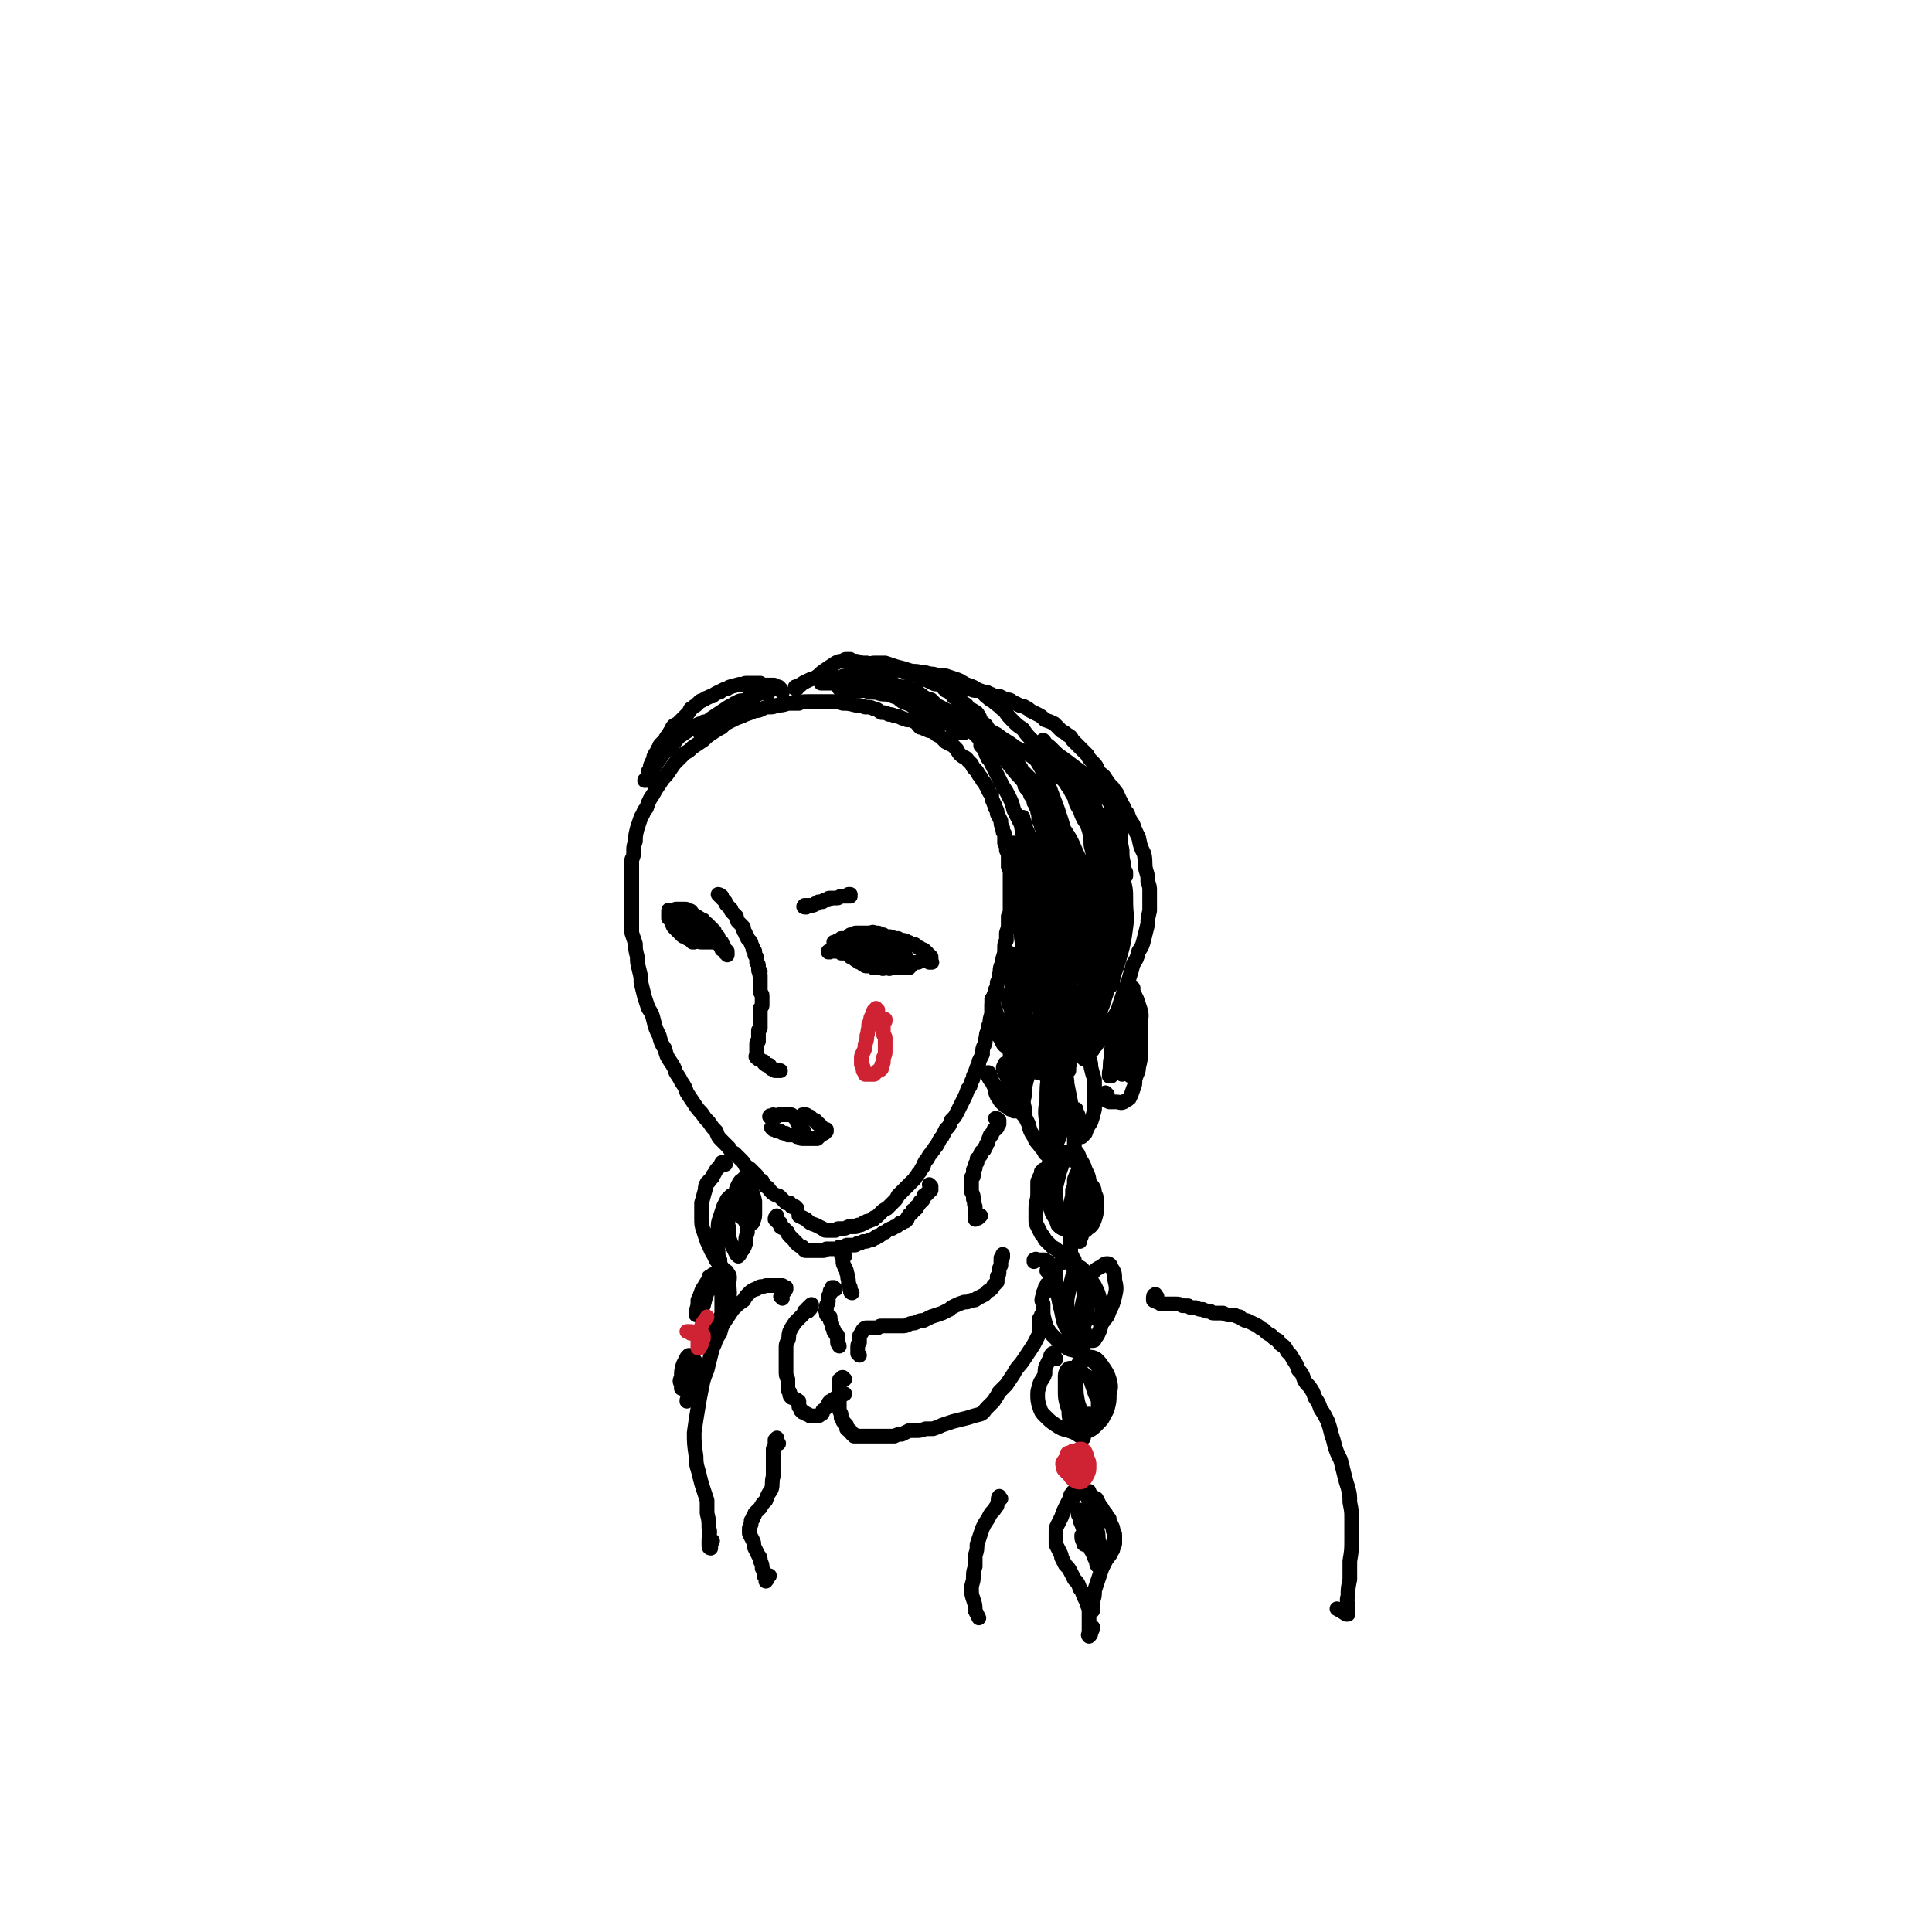 <svg viewBox='0 0 1052 1052' version='1.1' xmlns='http://www.w3.org/2000/svg' xmlns:xlink='http://www.w3.org/1999/xlink'><g fill='none' stroke='rgb(0,0,0)' stroke-width='8' stroke-linecap='round' stroke-linejoin='round'><path d='M434,658c0,0 -1,0 -1,-1 0,0 1,1 0,1 0,0 -1,-1 -2,-1 0,-1 0,-1 0,-1 -1,0 -1,0 -1,-1 -1,0 -1,0 -1,0 -1,0 -1,0 -1,0 -1,-1 -1,-1 -1,-1 -1,-1 -1,-1 -2,-2 -1,-1 -1,-1 -2,-1 -2,-1 -2,-1 -3,-2 -2,-2 -1,-2 -3,-3 -1,-1 -1,-1 -2,-3 -2,-1 -2,-1 -3,-3 -1,-1 -1,-1 -3,-3 -1,-1 -1,-1 -3,-2 -1,-2 -1,-2 -3,-4 -1,-1 -1,-1 -3,-3 -2,-1 -2,-1 -3,-3 -2,-2 -2,-2 -4,-4 -2,-2 -2,-2 -3,-5 -2,-2 -2,-2 -4,-5 -2,-2 -2,-2 -4,-5 -2,-2 -2,-2 -4,-5 -2,-3 -2,-3 -4,-6 -1,-3 -1,-3 -3,-6 -1,-2 -1,-2 -3,-5 -1,-3 -1,-3 -3,-6 -2,-3 -2,-3 -3,-7 -2,-3 -2,-3 -3,-7 -2,-4 -2,-4 -3,-8 -1,-4 -1,-4 -3,-7 -1,-3 -1,-3 -2,-6 -1,-4 -1,-4 -2,-8 0,-3 0,-3 -1,-7 -1,-4 -1,-4 -1,-7 -1,-4 -1,-4 -1,-7 -1,-3 -1,-3 -2,-6 0,-4 0,-4 0,-7 0,-4 0,-4 0,-8 0,-3 0,-3 0,-7 0,-3 0,-3 0,-7 0,-3 0,-3 0,-6 0,-2 0,-2 0,-5 1,-2 1,-2 1,-5 0,-2 0,-2 1,-5 0,-3 0,-3 1,-7 1,-3 1,-3 2,-6 2,-3 1,-3 3,-5 1,-3 1,-3 2,-5 2,-3 2,-3 3,-5 2,-3 2,-3 4,-6 2,-2 2,-2 4,-5 2,-3 2,-3 4,-5 2,-2 2,-2 4,-4 2,-1 2,-1 4,-3 3,-2 3,-2 6,-4 2,-2 2,-2 5,-4 3,-2 3,-2 5,-3 2,-2 2,-2 4,-3 2,-1 2,-1 4,-2 3,-1 3,-1 5,-2 3,-1 3,-1 5,-2 2,0 2,0 4,-1 2,-1 2,-1 4,-1 2,0 2,0 4,-1 3,0 3,0 6,-1 3,0 3,0 6,0 2,-1 2,-1 5,-1 2,0 2,0 4,0 2,0 2,0 4,0 2,0 2,0 5,0 3,0 3,0 6,1 3,0 3,0 7,1 3,0 2,0 5,1 3,0 3,0 5,1 2,0 2,1 4,2 2,0 2,0 4,1 3,0 2,1 5,1 2,1 2,1 5,2 2,0 2,0 4,1 2,1 1,1 3,3 2,0 2,1 3,1 2,1 2,1 3,1 2,1 2,1 3,2 2,1 2,1 3,2 1,1 1,1 2,2 2,1 2,1 4,2 1,1 1,1 2,2 1,2 1,2 2,3 2,2 3,1 4,3 1,1 1,1 2,2 1,2 1,2 2,3 1,1 1,1 2,3 1,1 1,1 2,3 1,1 1,1 2,3 1,1 1,1 1,2 1,2 1,2 2,3 0,2 0,2 1,4 0,1 1,1 1,3 1,1 1,2 1,3 1,2 1,2 2,4 0,2 0,2 1,4 0,2 0,2 1,3 0,3 0,3 0,5 1,2 1,2 1,4 1,2 1,2 1,5 0,2 0,2 0,4 1,2 1,2 1,4 0,2 0,2 0,4 0,2 0,2 0,4 0,1 0,1 0,3 0,2 0,2 0,5 0,2 0,2 0,3 0,2 0,2 -1,4 0,2 0,2 0,4 0,2 0,2 -1,5 0,2 0,2 0,4 -1,2 -1,2 -1,4 0,3 0,3 -1,6 0,2 0,2 -1,4 -1,3 0,3 -1,5 0,2 0,2 -1,4 0,2 0,2 -1,4 0,2 -1,2 -1,4 0,2 0,2 -1,4 0,2 0,2 0,5 -1,3 -1,3 -1,5 -1,2 -1,2 -1,4 -1,2 -1,2 -1,4 -1,2 0,2 -1,4 -1,2 -1,2 -1,5 -1,2 -1,2 -2,4 0,2 0,2 -1,3 -1,3 -1,3 -2,5 0,1 0,1 -1,3 -1,2 0,2 -2,4 -1,3 -1,3 -2,5 -1,2 -1,2 -2,4 -1,2 -1,2 -2,4 -1,2 -1,2 -3,4 -1,3 -1,3 -3,5 -1,2 -1,2 -2,4 -1,1 -1,1 -2,3 -1,2 -1,2 -2,3 -1,2 -1,1 -2,3 -1,1 -1,1 -2,3 -1,1 -1,1 -2,3 0,1 0,1 -1,2 -1,2 -1,2 -2,3 -1,2 -1,1 -2,3 -1,1 -1,1 -3,3 -1,1 -1,1 -2,2 -1,1 -1,1 -2,2 -1,1 -1,1 -2,2 -1,2 -1,2 -2,3 -1,1 -1,1 -2,2 -1,1 -1,1 -2,2 -2,1 -2,1 -3,2 -1,1 -1,1 -2,2 -1,1 -1,1 -2,1 0,1 0,1 -1,1 -1,1 -1,0 -2,1 0,0 0,0 -1,0 -1,1 -1,1 -2,1 -1,1 -1,1 -2,1 -1,0 -1,0 -2,1 -1,0 -1,0 -2,0 -1,0 -1,0 -2,0 -2,1 -2,1 -3,1 -1,0 -1,0 -2,0 -1,0 -1,0 -2,1 0,0 0,0 -1,0 0,0 0,0 -1,0 -1,0 -1,0 -2,0 0,0 0,0 -1,0 -1,0 -1,0 -2,-1 -2,-1 -2,-1 -4,-2 -3,-1 -3,-1 -5,-3 -2,-1 -2,-1 -4,-2 '/><path d='M369,496c0,0 -1,0 -1,-1 0,0 0,0 1,0 0,0 0,0 0,0 0,0 0,0 0,0 0,0 0,0 0,0 1,0 1,0 1,0 0,0 0,0 0,0 0,0 0,0 1,0 0,0 0,0 0,0 1,0 1,0 2,0 1,0 1,0 2,1 0,0 1,0 1,0 1,1 1,1 1,2 1,0 1,0 2,1 1,0 0,0 1,1 1,1 1,1 1,2 1,0 1,0 1,1 1,1 1,1 2,2 1,0 1,0 1,1 0,1 0,1 1,1 0,1 0,1 0,1 1,1 1,1 1,1 0,0 0,1 0,1 0,0 1,0 1,0 0,1 0,1 0,1 0,0 0,0 0,1 0,0 0,0 0,0 0,0 0,0 0,0 0,0 0,0 -1,-1 0,0 1,1 1,1 0,0 0,0 0,0 0,0 0,0 0,0 0,0 0,0 0,1 0,0 0,0 0,0 -1,0 -1,0 -1,0 0,0 0,0 -1,0 0,0 0,0 0,0 -1,0 -1,0 -1,0 -1,0 -1,0 -2,0 0,0 0,0 -1,0 -1,0 -1,0 -2,-1 0,0 0,0 -1,0 0,0 0,0 -1,0 -1,-1 -1,-1 -1,-1 -1,0 -1,0 -2,0 0,-1 -1,0 -1,-1 -1,0 -1,0 -2,-1 0,0 0,0 0,0 -1,-2 -1,-2 -1,-3 -1,-1 -1,-1 -1,-3 -1,-1 0,-1 -1,-2 0,-1 0,-1 0,-1 0,-1 0,0 -1,-1 0,0 0,0 0,0 0,0 0,0 0,0 0,-1 0,-1 0,-1 0,0 0,0 0,0 0,0 0,0 0,0 0,1 -1,0 -1,0 0,0 0,0 1,1 '/><path d='M455,514c0,0 -1,0 -1,-1 0,0 0,0 0,0 0,0 0,0 0,0 0,0 0,0 0,0 1,0 1,0 1,0 1,-1 1,-1 2,-1 1,0 1,0 1,-1 1,0 2,0 3,0 1,-1 1,-1 2,-2 2,0 2,-1 3,-1 1,0 1,0 3,0 1,0 1,0 2,0 1,0 1,0 3,0 1,0 1,-1 2,0 1,0 1,0 2,0 1,0 1,1 3,1 1,1 1,1 3,1 1,0 1,0 3,1 1,0 1,0 2,0 1,1 1,1 2,1 2,0 2,0 3,1 1,0 1,0 2,1 2,0 2,0 3,1 0,0 0,0 1,1 1,0 1,0 2,1 1,0 1,0 2,1 0,0 0,0 1,1 0,0 0,0 0,1 1,0 1,0 1,0 0,0 0,0 1,1 0,0 0,0 0,0 0,1 0,0 0,0 0,1 0,1 0,1 0,0 0,0 0,0 0,1 0,1 0,1 0,0 0,0 0,0 0,1 0,1 0,1 0,0 0,0 0,0 1,0 0,0 0,0 0,0 0,0 0,0 0,0 0,0 0,0 0,0 0,0 0,0 0,0 0,0 -1,0 0,0 0,0 -1,-1 0,0 0,0 -1,0 -1,0 -1,0 -1,0 -2,0 -2,0 -3,1 0,0 0,0 -1,0 -1,0 -1,0 -2,1 -1,0 0,0 -1,1 -1,0 -1,0 -1,1 -1,0 -1,0 -1,0 -1,0 -1,0 -2,0 0,0 0,0 -1,0 -1,0 -1,0 -2,0 -1,0 -1,0 -2,0 -1,0 -1,0 -1,0 -1,0 -1,0 -1,0 -1,1 -1,0 -1,0 -1,0 -1,0 -2,0 -1,0 -1,1 -2,0 -1,0 -1,0 -2,0 -1,0 -1,0 -2,0 -1,0 0,0 -1,-1 -2,0 -2,0 -3,0 -1,0 -1,0 -2,-1 -1,0 -1,-1 -2,-1 0,0 -1,0 -1,-1 -1,0 -1,0 -2,-1 -1,-1 -1,-1 -2,-1 0,-1 0,-1 -1,-2 -1,0 -1,0 -1,0 0,0 0,-1 -1,-1 0,0 0,0 0,0 0,0 0,0 0,0 0,0 0,0 0,0 0,0 -1,0 0,0 0,-1 0,0 1,0 0,1 0,0 1,1 3,0 3,0 5,1 3,0 3,0 7,0 2,0 2,0 5,0 2,0 2,0 4,0 2,0 2,0 3,0 2,0 2,0 3,0 1,0 1,0 2,0 1,0 1,0 1,0 1,0 1,0 1,0 0,0 0,0 0,0 -1,0 -1,0 -2,0 -3,-1 -3,-1 -5,-1 -3,-1 -3,-1 -6,-1 -2,0 -2,0 -4,-1 -2,0 -2,0 -4,-1 -1,0 -1,0 -2,0 0,0 0,-1 0,-1 0,0 0,0 0,0 0,0 0,0 0,0 1,0 1,0 2,0 2,0 2,0 4,0 4,0 4,-1 7,0 3,0 2,1 5,2 1,0 1,0 3,1 0,0 0,0 1,1 0,0 0,0 0,1 0,0 0,0 0,0 0,0 0,0 0,0 -1,0 -1,0 -2,0 -3,-1 -3,-1 -6,-2 -3,-1 -3,-1 -6,-2 -2,-1 -2,-2 -4,-3 -2,-1 -2,-1 -4,-2 -1,0 -1,0 -1,-1 -1,-1 -1,-1 -1,-2 0,0 -1,0 0,0 0,0 0,0 0,0 1,1 1,1 2,1 2,1 2,1 4,2 2,1 2,0 4,1 1,1 1,1 3,2 1,0 1,0 1,1 1,0 1,0 1,1 0,0 0,0 0,0 0,0 -1,0 -1,0 -1,0 -1,0 -2,0 -2,0 -2,0 -4,0 -1,0 -1,0 -3,0 -2,0 -2,0 -3,-1 -2,0 -2,0 -4,-1 -1,0 -1,0 -2,0 -1,0 -1,0 -1,0 0,0 0,0 0,0 0,0 -1,-1 -1,-1 0,0 0,1 1,1 0,0 0,0 0,0 0,0 0,0 0,0 0,0 0,0 0,0 0,0 0,0 -1,0 0,-1 0,0 1,0 0,0 0,0 0,0 -1,0 -1,0 -1,0 0,0 0,0 0,0 0,0 0,0 0,0 -1,0 -1,0 -1,0 0,0 0,0 0,0 0,0 0,0 0,1 0,0 0,0 -1,0 0,0 0,0 0,0 0,0 0,0 0,0 -1,0 0,0 -1,0 0,0 0,0 -1,0 0,0 0,0 -1,1 0,0 0,0 -1,0 0,0 0,0 0,0 0,0 0,0 -1,0 0,1 0,1 0,1 -1,0 -1,0 -1,0 0,0 -1,0 -1,0 0,1 0,1 -1,1 0,0 0,0 0,0 0,0 -1,0 -1,0 0,0 0,0 0,0 0,0 0,0 0,0 0,1 0,0 0,0 0,0 0,0 0,0 1,1 1,0 1,0 0,0 0,0 1,0 1,0 1,0 2,0 1,0 1,0 2,0 2,0 2,0 3,0 1,0 1,0 3,0 0,0 0,0 0,0 1,0 1,1 1,0 0,0 0,0 0,0 0,0 0,0 0,0 0,0 0,0 0,0 0,0 0,0 0,0 -1,0 -1,0 -2,0 -1,1 -1,1 -2,1 -1,0 -1,0 -1,0 0,0 0,0 -1,0 0,0 0,0 0,0 0,0 0,0 0,0 0,0 0,-1 0,-1 0,0 0,1 1,1 0,0 0,0 0,0 1,0 1,0 2,0 2,-1 2,-1 3,-1 0,0 0,0 1,0 0,0 0,0 0,0 0,0 0,0 0,0 0,0 0,0 -1,-1 -1,0 -1,0 -2,0 -1,0 -1,0 -3,-1 -2,0 -2,0 -3,0 -1,0 -1,0 -2,-1 0,0 0,0 0,0 0,0 0,0 0,-1 '/><path d='M391,513c-1,0 -1,-1 -1,-1 0,0 0,1 0,1 1,0 1,-1 1,-1 0,0 0,0 0,0 0,0 0,0 0,0 0,0 0,0 0,0 1,0 1,0 1,0 0,0 0,1 1,1 0,0 0,0 0,1 0,0 0,0 0,0 0,1 0,1 0,1 0,1 0,1 0,1 0,0 0,0 0,1 0,0 0,0 0,0 0,-1 0,-1 0,-1 0,0 0,0 0,0 0,-1 0,-1 0,-1 0,0 0,0 0,0 -1,0 -1,0 -1,-1 0,0 0,0 0,-1 0,-1 0,-1 -1,-1 0,-1 0,-1 -1,-2 0,-1 0,-1 -1,-2 0,0 0,0 -1,-1 0,-1 0,-1 -1,-2 0,0 0,0 -1,-1 0,0 0,0 -1,-1 0,0 0,0 -1,0 0,-1 0,-1 -1,-1 0,0 0,0 0,-1 -1,0 -1,0 -1,0 0,0 0,0 -1,0 0,0 0,0 0,0 0,0 0,0 0,-1 0,0 0,0 -1,0 0,0 0,0 -1,0 0,0 0,0 0,0 0,0 0,-1 0,-1 0,0 0,0 0,0 -1,0 0,0 0,0 0,0 0,0 0,1 0,0 0,0 0,0 0,0 -1,-1 -1,-1 0,0 0,0 1,1 0,0 0,0 0,0 0,1 1,1 1,2 1,1 1,1 3,2 1,0 1,0 2,1 0,1 1,1 1,1 1,1 1,1 2,2 1,1 1,1 1,2 1,1 1,1 1,1 1,1 1,1 1,1 0,0 0,0 0,1 0,0 0,0 0,0 0,0 0,0 0,0 0,0 0,0 0,1 0,0 0,0 0,0 0,0 0,0 0,0 0,0 0,0 1,0 0,0 0,0 0,1 0,0 0,0 0,0 0,0 0,0 0,0 1,0 1,0 1,1 0,0 0,0 0,0 1,0 1,0 1,1 0,0 0,0 0,0 1,1 1,1 1,1 0,0 0,0 0,1 0,0 0,0 0,0 0,0 0,0 0,0 1,0 1,0 1,0 0,0 0,1 0,1 0,0 0,0 0,0 0,0 0,0 0,0 0,0 0,0 0,0 0,-1 0,-1 0,-1 0,0 0,0 0,-1 -1,-1 -1,-1 -1,-1 -1,-1 -1,-1 -1,-2 -1,-1 -1,0 -1,-1 -1,-1 -1,-1 -1,-2 -1,-1 -1,-1 -1,-2 -1,-1 -1,-1 -1,-1 -1,-1 -1,-1 -1,-2 -1,0 -1,0 -1,-1 -1,0 -1,0 -1,-1 -1,-1 -1,-1 -2,-1 0,-1 0,0 -1,-1 -1,0 -1,0 -1,-1 -1,0 -1,0 -2,0 0,0 0,0 -1,-1 -1,0 -1,0 -1,0 -1,0 -1,0 -1,0 -1,0 -1,0 -2,0 -1,0 -1,0 -2,-1 -1,0 -1,0 -2,0 -1,0 -1,0 -1,0 -1,0 -1,0 -1,0 0,0 0,0 0,0 -1,0 -1,0 -1,0 0,0 0,0 -1,0 0,0 0,0 0,0 -1,0 -1,0 -1,0 0,0 0,0 -1,0 0,0 0,0 0,0 0,0 0,0 0,0 0,0 0,0 -1,0 0,0 0,0 0,0 0,0 0,0 0,0 0,0 0,0 0,0 0,0 0,0 0,0 0,1 0,0 -1,0 0,0 1,0 1,0 0,0 0,0 1,0 0,0 0,0 1,0 1,1 1,1 2,2 2,0 2,0 3,1 2,0 2,0 4,1 1,0 1,1 2,1 1,1 1,1 3,2 1,1 1,1 2,2 0,0 0,0 1,1 0,0 0,0 0,0 0,0 0,0 0,0 0,0 0,0 0,-1 0,0 0,0 0,0 0,0 0,0 -1,0 -1,-1 -1,-1 -2,-2 -1,0 -1,0 -2,-1 -2,-1 -1,-1 -3,-2 -1,-1 -1,-1 -2,-2 -1,0 -1,0 -2,-1 -1,0 -1,0 -1,-1 0,0 0,0 0,0 0,0 0,0 0,0 0,0 -1,0 0,0 0,1 0,1 0,1 1,1 1,1 2,2 1,2 2,1 3,3 1,1 1,1 2,3 1,0 1,0 2,1 0,1 0,1 0,1 0,0 0,0 0,0 0,0 0,0 0,0 0,0 0,0 0,0 -1,-1 -1,-1 -1,-1 -1,0 -1,0 -1,-1 -1,0 -1,0 -2,0 -1,-1 -1,-1 -2,-2 -1,0 -1,0 -1,-1 -1,0 -1,0 -1,0 -1,0 -1,0 -1,-1 -1,0 0,0 -1,0 0,-1 0,-1 -1,-1 -1,0 -1,0 -1,-1 0,0 0,0 -1,0 0,0 0,0 0,0 -1,0 0,-1 -1,-1 0,0 0,0 0,0 0,-1 0,-1 0,-1 -1,0 -1,0 -1,0 0,0 0,0 0,-1 0,0 0,0 0,0 0,-1 0,-1 0,-1 0,-1 0,-1 0,-1 0,0 0,0 0,0 0,0 0,0 0,0 0,0 0,0 -1,0 0,0 0,0 0,0 1,0 0,-1 0,-1 0,0 0,0 0,1 0,0 0,0 0,0 1,0 0,-1 0,-1 0,0 0,1 0,1 0,0 0,0 0,1 0,1 0,1 1,1 0,1 0,1 1,2 0,1 0,2 1,3 1,1 1,1 2,2 1,1 1,1 2,2 1,1 1,1 2,1 1,1 1,1 2,1 1,1 1,1 1,1 1,0 1,0 1,1 0,0 0,0 1,0 0,0 0,0 0,0 0,0 -1,-1 -1,-1 0,0 1,0 1,0 0,0 0,0 0,0 0,0 0,0 -1,0 0,-1 0,-1 0,-1 -1,-1 -1,-1 -2,-2 -1,0 -1,0 -1,-1 -1,-1 -1,-1 -2,-1 -1,-1 -1,-1 -2,-2 0,-1 0,-1 -1,-2 0,-1 0,-1 -1,-2 0,-1 0,-1 -1,-2 0,0 0,0 -1,-1 0,-1 0,-1 0,-1 -1,0 -1,0 -1,-1 0,0 0,0 0,0 0,0 0,0 0,0 0,0 0,0 0,0 0,0 -1,0 -1,0 0,-1 0,0 1,0 0,0 0,0 0,0 0,1 0,1 0,1 1,1 1,1 1,1 1,1 1,1 2,1 '/><path d='M420,609c0,0 -1,-1 -1,-1 0,-1 1,0 2,-1 0,0 0,0 0,0 1,1 1,1 1,1 0,0 0,0 1,0 0,0 0,0 0,0 0,0 0,0 1,-1 0,0 0,0 1,0 0,0 0,0 1,0 1,0 1,0 1,0 0,0 0,0 1,0 0,0 0,0 1,0 0,0 0,0 0,0 1,0 1,0 1,0 0,0 0,0 0,0 1,0 1,0 1,0 1,1 1,1 2,2 0,0 0,0 1,1 0,0 0,0 0,0 0,1 0,1 0,1 1,0 1,0 1,0 0,0 0,0 0,0 0,0 0,0 0,0 0,0 0,0 0,0 0,0 0,0 0,0 0,0 0,0 0,-1 0,0 0,0 0,0 0,0 0,0 0,0 0,0 0,0 0,0 0,0 0,0 0,0 0,-1 0,-1 0,-1 1,-1 0,-1 1,-1 0,0 0,0 0,0 0,0 0,0 1,-1 0,0 0,0 0,0 1,0 1,0 1,0 1,0 1,0 1,0 1,1 1,1 2,1 1,1 1,1 1,1 1,1 1,1 2,1 0,1 0,1 1,1 0,1 0,1 1,1 0,0 0,0 1,1 0,0 0,0 0,1 1,0 1,0 2,1 0,0 0,0 1,0 0,0 0,0 0,0 0,0 0,0 0,0 0,0 0,0 0,0 0,1 0,1 0,1 0,0 0,0 0,0 0,0 -1,-1 -1,-1 0,0 1,1 1,1 0,0 0,0 0,0 0,0 0,-1 -1,-1 0,0 0,1 0,1 0,0 0,0 0,0 0,1 0,1 0,1 -1,0 -1,0 -1,0 0,0 0,1 -1,1 0,0 0,0 0,0 -1,1 -1,1 -1,1 -1,1 -1,1 -1,1 0,0 0,0 -1,0 0,0 0,0 0,0 -1,0 -1,0 -1,0 -1,0 -1,0 -1,0 -1,0 -1,0 -2,0 -1,0 -1,0 -1,0 -1,0 -1,0 -1,0 -1,0 -1,0 -1,0 -1,0 -1,0 -1,-1 -1,0 -1,0 -2,0 0,0 0,0 -1,-1 -1,0 -1,0 -3,0 0,0 0,0 -1,0 0,0 0,0 0,0 -1,-1 -1,-1 -2,-1 -1,0 -1,0 -2,-1 -1,0 -1,0 -1,0 -1,0 -1,0 -2,-1 0,0 0,0 -1,0 0,0 0,0 0,0 0,0 0,0 0,0 0,-1 0,0 -1,-1 0,0 0,0 0,0 1,1 0,0 0,0 0,0 0,0 1,0 '/><path d='M437,615c-1,0 -1,0 -1,-1 0,0 0,1 0,0 0,0 0,0 0,0 0,0 0,0 0,0 0,0 0,0 0,0 0,0 0,0 0,0 0,0 0,0 0,1 1,0 1,0 1,0 1,1 1,1 1,2 '/><path d='M392,488c0,0 -1,-1 -1,-1 0,0 1,0 2,1 0,0 0,0 0,1 1,1 1,1 2,2 0,1 0,1 1,2 1,1 1,1 2,2 0,1 0,1 1,2 1,1 1,1 2,2 0,2 0,2 1,3 1,1 1,1 2,2 1,1 1,1 1,3 1,1 1,1 1,2 1,1 1,1 1,2 1,1 1,1 1,1 1,1 1,1 1,2 1,2 1,2 1,3 0,0 0,0 1,1 0,1 0,1 0,2 1,1 1,1 1,2 0,1 0,1 0,2 1,1 1,1 1,2 0,1 0,1 0,2 0,1 0,0 1,1 0,1 -1,1 0,2 0,1 0,1 0,2 0,0 0,0 0,1 0,1 0,1 0,1 0,1 0,1 0,2 0,1 0,1 0,1 0,1 0,1 0,2 0,1 1,1 1,2 0,1 0,1 0,2 0,0 0,0 0,1 0,1 0,1 0,2 0,1 0,1 -1,2 0,1 0,1 0,2 0,1 0,1 0,2 0,1 0,2 0,3 0,0 0,0 0,1 0,0 0,0 0,1 0,1 0,1 0,2 -1,1 -1,1 -1,1 0,1 0,1 0,2 0,0 0,0 0,0 0,1 0,1 0,1 0,0 0,0 0,1 0,0 0,0 0,1 0,0 0,0 0,1 0,0 -1,0 -1,1 0,0 0,0 0,1 0,0 0,0 0,1 0,0 0,0 0,1 0,0 0,0 0,1 0,0 0,0 0,1 0,0 0,0 0,0 0,0 0,0 0,1 0,0 0,0 0,0 0,0 0,0 0,0 0,1 0,1 0,1 0,0 0,0 0,1 0,0 0,0 0,0 0,0 0,-1 0,-1 -1,0 0,1 0,1 0,0 0,0 0,0 1,0 0,0 1,0 0,0 0,0 0,0 0,1 0,1 1,1 0,0 0,0 0,0 1,1 1,1 2,1 0,1 0,1 0,1 1,1 1,1 2,1 0,0 0,0 1,0 0,1 0,1 1,2 0,0 0,0 1,0 1,1 1,1 1,1 1,0 1,0 1,0 0,0 0,0 0,0 0,0 0,0 1,0 0,0 0,0 0,0 0,0 0,0 0,0 0,0 0,0 1,0 '/><path d='M439,494c-1,0 -2,0 -1,-1 0,0 1,0 1,0 1,0 1,0 1,0 0,0 0,0 1,0 0,0 0,0 1,0 1,0 1,0 2,-1 0,0 0,0 1,0 0,0 0,-1 1,-1 1,0 1,0 2,0 0,0 0,0 1,-1 1,0 1,0 2,0 0,-1 0,-1 1,-1 1,0 1,0 2,0 0,0 0,0 1,0 1,0 1,0 1,0 1,0 1,-1 2,-1 1,0 1,0 1,0 1,0 1,0 1,0 1,0 1,0 2,0 0,0 0,0 0,-1 0,0 0,0 1,0 0,0 0,0 0,0 0,0 0,0 0,0 0,1 0,1 0,1 '/><path d='M426,377c0,-1 -1,-1 -1,-1 0,-1 0,-1 0,-1 0,0 0,0 0,0 0,0 0,0 -1,-1 0,0 0,0 -1,0 0,0 0,0 -1,0 0,-1 0,-1 -1,-1 -1,0 -1,0 -2,0 0,0 0,0 -1,0 -1,0 -1,0 -1,0 -1,0 -1,0 -1,0 -1,0 -1,0 -2,-1 -1,0 -1,0 -2,0 -1,0 -1,0 -2,0 -1,0 -1,0 -2,0 -1,0 -1,0 -2,0 -1,0 -1,1 -2,1 -1,0 -1,-1 -2,0 -1,0 -1,0 -1,0 -2,1 -2,0 -3,1 -1,0 -1,0 -2,1 -1,0 -1,0 -3,1 -1,1 -1,1 -2,1 -2,1 -2,1 -3,2 -1,0 -1,0 -3,1 -1,0 -1,1 -2,1 -1,1 -1,0 -2,1 -1,1 -1,1 -2,2 -2,1 -1,1 -3,2 -1,2 -1,2 -2,3 -1,1 -1,1 -2,2 -1,1 -1,1 -2,2 -1,1 -1,1 -3,2 -1,1 -1,1 -1,2 -1,1 -1,1 -2,3 -1,1 -1,1 -2,3 -1,1 -1,1 -2,2 -1,1 -1,1 -1,2 -1,1 -1,1 -1,2 -1,1 -1,1 -2,3 0,1 0,1 -1,3 0,1 -1,1 -1,3 0,0 0,0 0,1 0,1 -1,1 -1,1 0,1 0,1 0,1 0,1 0,1 0,2 -1,1 -1,1 -1,1 0,0 0,0 0,1 0,0 0,0 0,0 0,0 0,0 0,0 0,0 -1,0 -1,0 0,-1 1,0 1,0 0,0 0,0 0,0 0,0 0,0 0,0 0,-1 0,-1 0,-1 1,-1 1,-1 1,-1 2,-3 2,-3 3,-5 2,-3 2,-3 4,-6 2,-3 2,-2 5,-5 3,-3 2,-3 5,-6 3,-2 3,-2 6,-4 1,-2 1,-1 3,-2 2,-1 2,-1 3,-1 1,-1 1,-1 2,-1 2,0 2,0 3,0 1,-1 1,-1 3,-1 0,-1 1,0 1,-1 1,0 1,0 1,0 0,0 0,0 0,0 0,0 0,-1 -1,-1 0,0 1,1 1,1 0,0 -1,0 -1,0 0,0 0,0 -1,0 0,0 0,0 -1,0 -1,1 -1,1 -2,2 -1,1 -1,1 -3,2 -2,1 -1,1 -3,2 0,0 0,0 -1,1 0,0 0,0 0,0 0,0 0,0 0,0 0,0 0,0 0,0 0,-1 1,-1 1,-1 2,-1 1,-2 3,-3 2,-2 2,-2 5,-4 3,-2 3,-2 6,-4 3,-2 3,-2 6,-3 1,-1 1,-1 3,-1 1,-1 1,0 2,0 1,0 1,0 2,0 0,0 0,0 1,0 0,0 0,0 1,0 0,0 0,0 0,0 0,0 0,0 0,0 0,0 0,0 0,0 -1,0 -1,0 -1,0 -2,0 -2,0 -3,1 -1,0 -1,0 -2,0 -1,0 -1,0 -2,0 -1,0 -1,0 -1,0 -1,0 -1,0 -1,0 0,0 0,0 0,0 0,0 0,0 0,0 1,0 1,0 2,-1 2,-1 2,0 4,-1 2,-1 2,-2 5,-3 2,0 2,0 4,-1 1,0 1,0 2,0 1,0 1,0 1,0 0,0 0,0 0,1 0,0 0,0 0,0 0,0 0,0 0,0 '/><path d='M434,375c0,0 -1,-1 -1,-1 0,0 0,0 0,0 0,1 0,1 0,1 0,0 0,0 0,0 0,-1 0,-1 0,-1 0,0 0,0 0,0 1,0 1,0 1,0 1,-1 1,-1 2,-1 1,-1 1,-1 3,-2 2,-1 2,-1 5,-2 3,-2 2,-2 5,-4 3,-2 3,-2 6,-4 2,-1 2,-1 4,-1 1,-1 1,-1 2,-1 1,0 1,0 2,0 1,1 1,1 2,1 2,0 2,0 4,1 2,0 2,0 3,0 3,1 3,1 5,1 1,1 1,1 3,1 2,1 2,1 4,1 2,0 2,1 5,1 2,0 2,0 4,1 2,0 2,1 4,1 2,1 2,1 4,2 1,1 1,1 3,1 2,1 2,1 4,2 2,1 2,0 4,1 2,1 2,1 3,2 2,2 2,2 4,3 1,1 1,2 3,3 1,1 2,1 3,2 2,1 1,1 3,3 1,1 1,0 2,1 2,1 2,1 3,3 1,1 0,1 1,2 1,2 2,2 3,3 1,2 1,2 2,3 2,2 2,2 3,4 1,2 1,2 3,4 1,2 1,2 3,4 1,2 1,2 2,4 2,2 2,2 3,4 1,2 0,2 2,4 1,1 1,1 2,3 1,1 1,1 1,3 1,2 2,2 3,4 0,1 0,1 1,2 1,2 1,2 1,3 1,1 1,1 1,2 1,2 1,2 1,3 1,2 0,2 1,5 0,1 1,1 1,3 1,1 1,1 1,3 0,1 0,1 1,3 0,1 0,1 0,3 0,2 0,2 1,4 0,2 0,2 0,4 0,2 1,2 1,4 0,2 0,2 0,3 0,2 0,2 0,4 1,1 1,1 1,3 0,1 0,1 0,3 0,2 0,2 0,3 0,2 0,2 0,4 0,2 0,2 0,4 0,1 0,1 0,3 0,2 0,2 0,3 0,1 0,1 0,3 -1,1 -1,1 -1,2 0,1 0,1 0,3 0,1 0,1 -1,2 0,2 0,2 -1,3 0,1 0,1 0,2 0,1 0,1 -1,2 0,1 0,2 -1,3 0,1 0,1 -1,2 0,1 0,1 -1,2 0,1 0,1 -1,1 0,0 0,0 0,1 0,0 0,0 0,0 0,0 0,0 -1,-1 0,0 0,0 0,0 0,0 0,0 0,0 0,0 0,0 0,0 0,-1 0,-1 0,-1 0,-1 0,-1 0,-2 0,-1 -1,-1 -1,-3 0,-3 0,-3 0,-6 0,-2 -1,-2 -1,-5 0,-3 0,-3 0,-6 0,-3 0,-3 0,-6 0,-4 0,-4 -1,-7 0,-3 0,-3 0,-6 -1,-3 -1,-3 -2,-5 0,-2 0,-2 -1,-4 -1,-2 -1,-2 -2,-4 0,-2 0,-2 -1,-4 0,-1 0,-1 -1,-3 0,-1 0,-1 0,-1 0,-1 0,-1 0,-1 0,-1 0,-1 0,-1 -1,0 0,0 -1,-1 0,0 0,0 0,0 0,-1 0,-1 0,-1 0,0 0,0 0,0 0,0 0,0 0,0 0,0 0,0 0,0 0,0 0,0 0,0 0,0 0,0 0,0 0,1 0,1 0,2 1,2 1,2 2,4 1,2 1,2 2,5 1,4 1,4 2,8 2,4 2,4 4,8 1,3 1,4 2,7 1,2 1,1 2,3 0,1 0,1 1,2 0,1 0,0 0,0 0,0 0,0 0,0 0,0 0,0 0,0 0,-1 0,-1 0,-2 -1,-2 -1,-2 -1,-4 -1,-4 -1,-4 -1,-7 0,-4 -1,-4 -1,-8 -1,-6 -1,-6 -1,-11 -1,-4 -1,-4 -2,-9 -1,-4 -2,-4 -3,-8 0,-1 0,-1 -1,-3 0,0 0,0 0,-1 0,0 0,0 0,0 0,1 0,1 0,1 0,2 0,2 0,3 1,5 1,5 2,9 2,5 2,5 3,10 1,4 1,4 2,8 1,3 1,3 2,5 0,2 0,2 1,4 0,0 0,0 0,1 0,0 0,0 0,0 0,0 0,0 0,0 0,-1 0,-1 -1,-3 -1,-2 -1,-2 -2,-5 -2,-3 -1,-4 -2,-7 -2,-5 -2,-5 -3,-11 -2,-5 -2,-5 -3,-11 -2,-4 -2,-4 -4,-8 -1,-4 -1,-4 -3,-8 -1,-2 -1,-2 -3,-5 -1,-2 -1,-2 -2,-4 -1,-2 -1,-2 -2,-4 -1,-2 -1,-2 -2,-4 -1,-2 -1,-2 -2,-3 0,-1 0,-1 -1,-2 0,-2 -1,-1 -1,-3 -1,-1 -1,-1 -2,-2 0,-1 0,-2 0,-3 -1,-1 -1,-1 -2,-2 0,-1 0,0 -1,-1 -1,-1 -1,-1 -2,-2 -1,-1 -1,-1 -1,-2 -1,-1 -1,-1 -2,-2 -2,-1 -2,-1 -3,-2 -1,0 -1,0 -2,-1 -1,-1 -1,-1 -2,-2 -1,0 -1,0 -2,-1 -1,-1 -1,-1 -3,-2 -2,-1 -2,-1 -4,-2 -1,-1 -1,-1 -3,-3 -2,0 -2,0 -3,-1 -2,-1 -1,-1 -3,-2 -1,-1 -1,-1 -3,-2 -1,0 -1,0 -3,-1 -1,-1 -1,-1 -3,-1 -1,0 -1,0 -2,0 -2,0 -1,-1 -3,-1 -1,0 -1,0 -2,0 -1,0 -1,0 -3,0 -1,0 -1,0 -2,0 -2,0 -2,0 -4,0 -2,0 -2,0 -4,1 -1,0 -1,0 -3,0 -2,0 -2,0 -4,0 -2,0 -2,1 -4,1 -1,0 -1,0 -2,0 -1,0 -1,0 -1,0 0,0 0,0 -1,0 0,0 0,0 0,0 0,0 0,0 0,0 0,0 0,0 1,0 0,1 0,0 0,0 1,0 1,0 2,0 2,1 2,1 4,1 4,0 4,0 7,0 3,1 3,1 6,1 3,1 3,1 6,1 3,1 3,1 6,2 2,2 2,2 5,3 3,1 3,2 5,3 2,2 2,2 5,3 2,1 2,1 5,2 1,1 1,1 3,2 1,0 1,0 2,0 1,0 0,0 1,1 0,0 0,0 0,0 0,0 0,-1 -1,-1 0,0 0,0 0,0 -1,0 -1,0 -2,0 -2,-1 -2,-2 -3,-3 -4,-2 -4,-2 -7,-4 -3,-2 -3,-3 -7,-5 -3,-2 -3,-2 -6,-4 -4,-2 -4,-2 -7,-4 -3,-1 -3,-2 -6,-3 -3,-1 -3,-1 -6,-2 -2,0 -3,0 -5,0 -2,0 -2,0 -4,0 -2,0 -2,0 -3,1 -1,0 -1,0 -2,0 0,0 0,0 0,1 -1,0 -1,0 -1,0 -1,0 -1,0 -2,0 0,0 0,0 -1,0 -1,1 -1,1 -1,1 -1,0 -1,0 -1,0 0,0 0,0 -1,0 0,0 0,0 -1,0 0,0 0,1 0,1 0,0 0,0 0,0 0,0 0,0 -1,0 0,0 0,0 0,0 1,0 1,0 1,0 0,0 0,0 0,0 1,0 1,0 2,0 3,0 3,0 6,0 4,0 4,0 8,0 4,0 4,0 9,0 3,0 3,-1 6,-1 3,1 3,0 6,1 3,1 3,1 5,2 3,1 3,1 6,3 3,2 3,2 5,4 3,1 2,1 5,3 3,2 3,2 6,4 2,1 1,1 3,3 1,1 1,1 3,2 0,0 0,0 1,1 1,0 1,0 2,1 0,0 0,0 1,1 1,1 1,1 2,1 0,0 0,0 1,1 0,0 0,0 0,1 0,0 0,0 0,0 -3,0 -3,0 -6,0 '/><path d='M465,364c0,0 0,0 -1,-1 0,0 1,0 1,0 0,0 0,0 0,0 1,0 1,0 2,-1 2,0 2,0 4,0 3,0 3,-1 5,-1 3,0 3,0 6,0 3,1 3,1 6,2 4,1 4,1 7,2 3,1 3,0 6,1 4,0 4,1 7,1 4,1 4,1 7,1 3,1 3,1 6,2 3,1 3,2 6,3 3,1 3,1 6,3 3,1 2,2 5,4 2,2 2,1 4,3 3,2 2,2 5,4 2,3 2,3 5,6 2,2 2,2 5,4 2,3 2,3 5,6 2,3 2,3 4,5 2,3 2,3 4,5 2,2 2,2 4,5 2,2 2,2 4,4 2,3 2,3 4,5 1,4 1,4 3,7 1,4 1,4 3,7 1,3 1,3 2,5 2,3 2,3 3,6 1,4 1,4 1,8 1,4 1,4 2,9 1,3 1,3 1,7 1,3 1,3 1,5 1,3 1,3 2,7 0,3 0,3 0,6 0,3 1,3 1,6 -1,3 -1,3 -1,6 0,2 0,2 0,5 -1,2 -1,2 -1,4 0,2 0,2 0,3 0,1 0,1 -1,2 0,1 0,1 0,2 0,1 0,1 -1,2 0,0 0,0 0,1 0,0 0,0 0,0 -1,0 -1,0 -1,0 0,-1 0,-1 0,-2 0,-2 0,-2 0,-4 -1,-4 -1,-4 -2,-9 -2,-6 -1,-6 -3,-13 -1,-7 -1,-7 -4,-15 -2,-7 -2,-7 -5,-15 -2,-5 -2,-6 -4,-11 -1,-5 -1,-5 -3,-9 -1,-4 -1,-4 -3,-8 -3,-4 -3,-4 -6,-8 -2,-3 -2,-3 -4,-6 -2,-2 -2,-2 -4,-4 -1,-1 -1,-1 -2,-2 0,-1 0,-1 -1,-2 0,0 0,0 -1,0 0,1 1,1 1,1 1,2 0,2 1,3 4,4 4,4 8,8 4,6 4,6 8,11 4,5 4,5 7,11 4,6 4,6 7,13 3,6 3,7 5,13 2,6 3,6 4,13 1,4 0,5 0,9 0,3 0,3 0,5 -1,1 -1,1 -1,1 -1,1 -1,1 -1,0 -1,0 -1,0 -1,0 -1,-1 -1,-1 -2,-1 -1,-2 -1,-2 -1,-3 -1,-3 -1,-3 -2,-5 -1,-5 -1,-5 -2,-10 -1,-6 -1,-6 -2,-12 -1,-7 -1,-7 -2,-15 -2,-9 -2,-9 -5,-18 -3,-8 -3,-8 -6,-16 -2,-5 -2,-5 -5,-10 -1,-2 -1,-2 -2,-4 -1,-1 -1,-1 -2,-2 -1,0 -1,0 -2,0 -1,0 -1,0 -2,0 0,1 0,1 0,1 -1,1 -1,1 -1,1 0,0 0,0 0,0 -1,0 -1,0 -1,0 -1,-1 -1,-1 -2,-2 -1,-1 -1,-1 -3,-2 -2,-1 -2,-1 -4,-2 -2,-2 -1,-2 -3,-3 -1,-1 -1,-1 -2,-2 -1,0 -1,-1 -2,-1 -1,-1 -1,-1 -1,-1 -1,-1 -1,-1 -1,-1 0,0 -1,0 -1,0 1,0 1,0 1,0 0,1 0,1 1,1 2,4 2,4 4,8 4,6 4,6 8,11 6,8 7,7 12,15 4,6 4,6 7,13 4,8 4,8 6,15 3,8 3,8 4,16 1,8 0,8 1,16 0,6 0,6 0,12 0,3 1,3 1,6 0,1 0,1 0,2 0,0 0,0 0,0 -1,0 -1,0 -1,0 -1,-1 -1,-1 -1,-2 -1,-2 -1,-2 -2,-5 -1,-4 -1,-5 -1,-9 -1,-6 -1,-6 -1,-13 -1,-7 -1,-7 -2,-14 -1,-7 -1,-7 -3,-15 0,-3 0,-3 -1,-7 0,-1 -1,-1 -1,-2 0,0 0,0 0,1 0,1 0,1 1,3 0,6 0,6 1,12 2,10 2,10 3,19 1,10 1,10 2,21 1,10 1,10 1,20 1,9 0,9 0,17 0,6 0,6 0,12 0,1 0,2 0,3 0,0 0,0 0,-1 0,-5 0,-5 0,-11 0,-7 0,-7 0,-14 0,-6 0,-6 0,-13 0,-6 0,-6 0,-13 0,-5 -1,-5 -1,-9 0,-3 1,-3 1,-6 0,-1 0,-2 0,-2 0,0 0,1 0,2 1,3 1,3 2,6 1,6 1,6 2,13 2,7 2,7 2,15 1,7 1,7 1,15 -1,7 -1,7 -1,13 -1,6 -1,6 -1,11 -1,3 -1,3 -1,6 -1,1 -1,1 -1,1 0,0 0,-1 -1,-2 -1,-4 -1,-4 -2,-8 -1,-6 -1,-6 -1,-12 -1,-7 -1,-7 -1,-13 0,-8 0,-8 1,-15 1,-7 1,-7 3,-14 1,-4 1,-5 2,-8 0,-1 1,-2 1,-2 1,1 1,2 1,4 1,6 2,6 2,12 1,7 1,7 1,14 -1,7 -1,7 -2,13 -1,6 -1,6 -2,11 -1,6 -1,6 -3,11 -1,2 -1,2 -3,4 0,1 -1,1 -2,1 -1,-1 -2,-1 -3,-3 -2,-4 -3,-4 -4,-9 -2,-6 -2,-7 -2,-13 -1,-7 -1,-8 -1,-15 0,-6 0,-6 0,-13 0,-4 0,-4 1,-9 0,-1 0,-1 0,-1 1,0 1,0 1,1 2,5 2,5 3,10 2,6 2,6 3,12 1,7 1,7 2,14 0,6 0,6 0,13 0,6 0,6 0,11 0,4 0,4 0,7 0,1 0,1 0,1 0,0 0,0 0,0 -1,-2 -1,-2 -1,-4 -1,-4 -1,-4 -2,-8 -1,-5 -1,-5 -2,-11 -1,-5 -2,-4 -2,-10 -1,-4 -1,-4 -1,-8 0,-2 0,-2 0,-4 0,0 0,0 0,-1 0,0 0,0 0,0 0,1 0,1 0,2 0,4 0,4 0,7 0,5 0,5 1,10 1,6 1,6 2,11 2,5 2,5 3,10 2,4 2,4 3,8 2,3 2,3 3,6 1,3 1,3 2,5 1,1 1,1 2,2 0,0 0,0 0,0 0,0 0,0 1,0 0,0 0,0 0,0 0,0 0,0 0,-1 0,-1 0,-1 0,-1 1,-4 1,-4 2,-8 1,-5 1,-5 2,-11 1,-6 1,-6 3,-13 1,-6 1,-6 3,-11 2,-6 2,-6 4,-12 1,-3 1,-3 2,-6 0,-1 0,-1 0,-2 0,0 0,0 0,0 0,1 0,1 0,2 0,3 0,3 -1,6 -1,6 0,6 -1,11 -2,7 -2,7 -3,13 -1,6 -1,6 -2,11 -1,4 -1,4 -1,7 0,1 0,1 0,2 0,0 0,0 0,0 -1,-1 0,-1 0,-3 0,-5 -1,-5 0,-9 0,-6 0,-6 0,-12 0,-5 0,-5 1,-10 0,-5 0,-5 0,-10 1,-5 0,-5 1,-10 0,-5 0,-5 0,-9 0,-1 0,-1 1,-3 0,0 0,0 0,1 0,2 0,2 0,4 0,5 1,5 1,10 1,5 1,5 0,11 0,5 0,5 -1,10 0,4 0,4 -1,8 0,2 0,2 0,3 0,0 0,0 0,0 0,-1 0,-1 0,-2 0,-4 0,-4 0,-7 -1,-3 -1,-3 -1,-7 0,-2 0,-2 1,-4 0,0 0,0 0,0 1,3 0,4 1,7 '/><path d='M576,579c0,0 -1,-1 -1,-1 -1,-2 0,-2 -2,-4 0,0 -1,0 -1,0 -1,0 -1,0 -2,1 0,0 0,0 -1,1 -1,0 -1,0 -2,0 -1,1 -1,2 -2,3 -1,1 -2,1 -3,3 -2,2 -2,3 -3,6 -1,4 -1,4 -1,8 -1,4 -1,4 0,8 0,4 0,4 2,8 1,4 1,4 3,7 1,3 2,3 4,6 1,1 1,1 2,3 1,1 1,0 2,1 0,1 0,1 1,1 0,0 0,0 0,0 0,0 0,0 0,0 1,0 0,0 0,0 0,-1 0,-1 0,-1 0,-1 0,-1 -1,-3 0,-2 0,-2 -1,-5 0,-5 0,-5 0,-9 -1,-6 -1,-7 0,-13 0,-7 0,-7 1,-15 1,-6 2,-6 3,-12 1,-3 1,-4 2,-6 0,0 1,-1 1,0 1,0 1,1 1,1 1,3 1,3 1,5 1,5 1,5 1,9 -1,5 -1,4 -1,9 -1,5 -1,5 -1,11 -1,5 -1,5 -1,10 0,3 0,3 0,7 0,1 0,1 -1,3 0,0 0,0 0,0 0,-2 0,-2 0,-3 0,-4 0,-4 0,-7 0,-5 0,-5 0,-9 1,-5 1,-5 2,-10 0,-3 1,-3 1,-5 1,-1 1,-2 1,-2 0,0 0,0 0,0 1,3 1,3 1,5 1,5 1,5 2,10 0,5 1,5 1,10 1,5 1,5 1,9 0,2 0,2 0,4 0,0 0,1 0,1 0,-1 0,-1 0,-1 0,-3 0,-3 0,-5 0,-3 0,-3 0,-6 0,-2 0,-2 1,-5 0,-1 0,-1 0,-3 0,0 0,0 0,0 0,0 0,0 0,0 0,1 0,1 1,3 0,3 -1,3 0,6 0,2 0,2 0,4 0,1 1,1 1,1 1,1 1,1 1,1 1,-1 1,-1 2,-2 1,-3 1,-3 3,-6 1,-3 1,-3 2,-7 0,-4 0,-4 0,-7 0,-5 0,-5 0,-9 -1,-3 -1,-3 -2,-7 0,-2 0,-2 -1,-5 -1,-1 -1,-1 -2,-2 0,0 0,0 0,0 -1,1 -1,1 -1,1 0,1 0,1 0,1 0,1 1,1 1,1 '/><path d='M595,571c0,0 -1,-1 -1,-1 0,0 0,1 0,2 0,0 0,0 0,0 0,0 0,0 0,0 0,0 0,0 0,0 1,0 1,0 1,-1 1,-1 1,-1 2,-2 1,-2 2,-2 3,-4 2,-2 2,-2 3,-5 2,-4 2,-4 4,-7 2,-3 2,-4 3,-7 1,-3 1,-3 2,-6 2,-4 2,-4 3,-8 1,-3 1,-3 2,-7 2,-3 2,-3 3,-7 2,-3 2,-3 3,-7 1,-4 1,-4 2,-8 0,-3 0,-3 1,-7 0,-3 0,-3 0,-6 0,-2 0,-2 0,-5 0,-2 0,-2 -1,-5 0,-3 0,-3 -1,-6 -1,-4 0,-4 -1,-9 -2,-4 -2,-4 -3,-9 -2,-4 -2,-4 -3,-7 -2,-3 -2,-3 -3,-6 -2,-2 -1,-2 -3,-5 -1,-2 -1,-2 -2,-4 -1,-3 -2,-3 -3,-5 -2,-2 -2,-2 -4,-5 -1,-2 -2,-2 -4,-4 -1,-3 -1,-3 -3,-5 -2,-2 -2,-2 -3,-4 -2,-2 -2,-2 -4,-4 -2,-2 -2,-2 -4,-4 -1,-2 -1,-2 -3,-3 -1,-1 -1,-1 -3,-2 -2,-2 -2,-2 -4,-4 -2,-1 -2,-1 -5,-2 -2,-2 -2,-2 -4,-3 -2,-1 -2,-1 -4,-2 -1,-1 -1,-1 -3,-2 -1,-1 -1,0 -3,-1 -2,-1 -2,-1 -4,-2 -1,-1 -1,-1 -3,-1 -2,-1 -2,-1 -4,-2 -1,0 -1,0 -3,0 -1,-1 -1,-1 -2,-1 -1,-1 -1,-1 -3,-1 -2,-1 -2,-1 -4,-1 -2,0 -2,0 -4,-1 -2,0 -2,0 -5,0 -1,0 -1,0 -2,0 -1,0 -1,0 -3,0 0,0 0,0 -1,0 -1,0 -1,0 -2,0 0,0 0,0 -1,0 0,0 0,0 0,0 1,0 1,0 1,1 0,0 1,0 1,0 1,1 1,0 1,1 2,1 1,2 3,3 4,4 4,4 8,7 3,4 3,4 7,7 4,4 4,4 8,6 5,4 5,3 10,7 4,2 5,2 9,5 4,3 4,3 8,6 3,3 4,2 7,5 4,3 3,4 6,7 3,3 3,4 6,7 3,4 3,3 5,7 3,4 3,4 5,8 2,4 2,4 3,9 2,5 2,5 4,11 1,5 1,5 2,11 1,6 1,6 1,12 1,7 1,7 0,15 0,8 0,8 -1,15 -1,4 -1,4 -2,8 0,2 0,2 -1,3 0,1 0,1 -1,1 0,0 0,0 0,-1 -1,0 -1,0 -2,-1 0,-1 0,-1 0,-3 -1,-4 -1,-4 -1,-7 0,-7 1,-7 2,-13 1,-8 2,-8 3,-16 1,-8 1,-8 2,-15 0,-7 0,-7 0,-14 0,-7 0,-7 -1,-13 -1,-5 -1,-5 -2,-10 0,-1 0,-1 -1,-2 0,0 0,0 0,0 0,0 0,0 0,0 0,1 0,1 0,2 1,3 1,3 2,7 1,6 1,6 2,12 2,7 2,7 3,14 2,7 2,7 2,14 0,7 1,7 0,14 -1,7 -1,8 -3,15 -2,7 -2,7 -5,14 -2,5 -2,5 -4,11 -1,4 -1,3 -3,7 -2,4 -1,4 -3,7 -1,2 -1,2 -2,5 0,1 0,1 -1,2 0,0 0,0 0,0 0,0 0,0 0,0 0,0 0,0 1,-1 1,-2 1,-2 1,-4 2,-4 3,-4 4,-8 2,-4 2,-5 3,-9 2,-5 2,-5 3,-10 2,-6 2,-6 3,-11 1,-7 1,-7 1,-13 1,-6 1,-6 1,-13 0,-6 0,-6 -1,-12 -1,-5 -1,-5 -2,-11 -1,-5 -1,-5 -2,-10 -1,-4 -1,-4 -2,-8 -1,-4 -1,-4 -3,-8 -2,-4 -1,-4 -3,-9 -3,-4 -2,-4 -5,-8 -3,-4 -3,-4 -6,-8 -2,-3 -2,-3 -4,-6 -2,-2 -2,-2 -4,-4 -1,-1 -1,-1 -3,-3 -1,-1 -1,-1 -2,-2 -1,-1 -1,0 -2,-1 -1,-1 -1,-1 -1,-2 -1,-1 -1,-1 -1,-1 0,-1 0,-1 0,-1 0,0 0,0 0,0 1,1 1,1 1,2 2,1 2,1 4,3 3,3 3,3 6,5 4,3 4,3 8,6 4,3 5,3 9,7 3,4 4,4 6,8 3,4 4,4 5,9 2,5 2,5 3,10 0,5 0,5 1,10 0,4 0,4 1,8 0,2 0,2 1,4 0,1 0,1 0,2 0,0 0,0 0,0 0,-1 0,-1 0,-1 -1,-2 -1,-2 -1,-3 -3,-3 -3,-3 -5,-7 -2,-4 -2,-5 -4,-10 -3,-5 -3,-5 -6,-10 -3,-6 -3,-6 -5,-11 -3,-5 -3,-5 -6,-11 -3,-3 -3,-3 -5,-7 -2,-2 -2,-2 -5,-4 -1,-1 -1,-1 -2,-2 -1,-1 -1,-1 -2,-2 0,0 0,-1 0,-1 0,0 0,0 -1,0 0,0 0,0 0,0 1,0 1,0 1,1 2,2 2,2 4,5 3,4 3,4 7,8 4,5 5,5 8,11 4,5 4,6 6,12 3,8 3,8 4,16 2,9 1,9 1,18 1,7 1,7 0,15 0,0 0,0 0,1 '/><path d='M573,586c-1,-1 -1,-1 -1,-1 -1,-1 -1,-1 -1,-1 0,0 0,0 -1,0 0,0 0,0 0,0 -1,0 -1,0 -1,0 -1,1 -1,0 -1,0 -1,0 -1,1 -2,0 0,0 0,0 -1,0 -1,-1 -1,-1 -3,-2 -1,-1 -1,-1 -3,-2 -2,-1 -2,-1 -3,-3 -2,-1 -2,-1 -4,-3 -2,-2 -2,-2 -4,-4 -2,-1 -2,-2 -3,-4 -1,-2 -2,-2 -2,-4 -2,-3 -1,-3 -2,-5 -1,-4 -1,-4 -1,-7 0,-2 0,-2 0,-4 0,-1 0,-1 0,-2 0,0 0,0 0,0 0,0 0,0 0,0 0,1 0,1 0,1 0,1 0,1 1,2 0,1 0,1 1,3 1,4 2,4 4,7 2,3 1,4 4,7 3,3 3,3 6,5 2,3 2,3 5,5 2,2 2,1 4,3 1,1 1,1 2,1 0,0 1,1 1,0 -1,0 0,-1 -1,-2 -1,-2 -1,-2 -3,-4 -2,-2 -2,-2 -4,-5 -2,-1 -2,-1 -3,-3 -2,-3 -2,-3 -3,-6 -2,-3 -2,-3 -3,-7 -1,-3 -1,-3 -2,-5 0,-2 0,-2 -1,-3 0,0 0,-1 0,-1 0,0 1,1 1,1 1,1 1,1 2,3 3,3 3,3 6,6 3,3 3,3 6,7 2,3 1,3 3,6 1,2 0,2 1,4 0,0 0,1 0,1 0,0 0,0 -1,0 -1,-3 -2,-2 -3,-5 -3,-4 -2,-5 -4,-9 -2,-5 -2,-5 -4,-9 -1,-3 -1,-3 -3,-6 -1,-5 -1,-5 -2,-9 -1,-4 -1,-4 -1,-8 0,-2 -1,-2 0,-4 0,-1 0,-1 1,-1 0,0 0,0 1,1 1,2 1,2 2,4 1,3 1,3 2,6 2,3 1,3 2,6 1,3 1,3 2,6 1,2 1,2 1,4 0,1 0,1 0,2 0,0 0,0 0,0 0,0 0,0 0,0 0,-2 0,-2 0,-3 -1,-3 -1,-3 -1,-6 0,-5 0,-5 0,-9 0,-5 1,-5 1,-10 1,-6 1,-6 1,-12 0,-6 1,-6 1,-11 0,-4 0,-4 0,-7 0,-1 0,-2 0,-2 1,0 0,1 0,1 0,3 0,3 0,6 0,4 0,4 0,9 1,6 1,6 2,12 0,5 0,5 1,10 0,2 0,2 0,5 0,0 0,1 0,1 0,0 1,0 0,-1 0,-1 -1,-1 -2,-3 -1,-3 -1,-3 -3,-6 -1,-4 -2,-4 -3,-7 -1,-4 -1,-5 -1,-9 -1,-5 -1,-5 -1,-10 0,-6 0,-6 0,-11 0,-5 0,-5 0,-9 0,-3 1,-3 1,-5 0,0 0,0 0,0 0,1 0,1 0,3 0,6 0,6 1,11 0,8 -1,8 0,15 0,8 -1,9 0,17 1,6 2,6 4,12 '/><path d='M568,639c0,0 -1,0 -1,-1 0,0 1,0 1,-1 0,0 0,1 0,1 0,1 0,1 -1,1 0,1 0,1 -1,2 0,0 0,0 0,1 -1,1 -1,1 -1,2 0,3 0,3 0,6 0,4 -1,4 -1,8 0,3 0,3 0,6 0,2 0,2 1,4 1,2 1,2 2,4 1,1 1,1 2,3 2,2 2,2 4,4 2,1 2,1 4,3 1,1 2,0 3,1 1,1 1,1 2,2 1,0 1,0 1,0 0,0 0,0 1,0 0,1 0,1 0,1 1,0 1,0 1,1 0,0 0,0 0,0 0,0 -1,-1 -1,-1 0,0 1,0 1,0 0,0 -1,0 -1,0 0,0 0,0 0,-1 0,-1 0,-1 -1,-2 0,-1 0,-1 0,-2 0,-2 0,-2 0,-4 0,-3 0,-3 0,-6 0,-4 0,-4 0,-8 0,-4 0,-4 0,-8 1,-3 1,-3 1,-7 1,-2 1,-2 1,-5 0,-1 0,-1 1,-3 0,-1 0,-1 1,-1 0,0 0,-1 0,0 1,0 1,0 1,1 2,3 1,3 2,6 1,4 1,4 2,7 0,3 0,4 0,7 0,3 -1,3 -1,6 -1,3 -1,3 -2,6 0,1 0,1 -1,3 0,0 0,1 0,1 0,0 0,0 0,-1 0,0 0,0 0,-1 -1,-2 -1,-2 -2,-3 -1,-3 -1,-3 -2,-6 -1,-4 -1,-4 -1,-8 0,-4 1,-4 1,-7 1,-3 1,-3 2,-6 0,-2 0,-2 1,-3 0,0 1,-1 1,-1 1,1 2,1 3,1 1,2 2,2 3,4 2,2 2,3 2,6 1,3 1,3 1,7 0,3 0,3 -1,6 -1,3 -2,4 -4,5 -1,2 -2,1 -4,2 -2,0 -2,0 -4,0 -1,-1 -1,-1 -3,-2 -1,-2 -2,-2 -3,-4 -1,-2 -1,-2 -2,-5 -1,-3 -1,-3 -1,-6 0,-4 0,-4 0,-8 1,-4 1,-4 2,-8 1,-3 1,-3 3,-7 1,-2 1,-2 3,-4 1,-1 2,-1 2,-1 2,2 2,2 3,5 2,3 2,3 3,6 2,4 2,4 2,8 1,3 1,4 1,7 0,4 0,4 -1,7 -2,4 -2,4 -5,7 -2,2 -2,2 -5,3 -2,1 -2,1 -4,0 -1,0 -2,-1 -3,-2 -1,-3 -1,-3 -3,-6 -1,-3 -1,-3 -2,-6 -1,-4 -1,-4 -1,-8 0,-3 -1,-3 0,-6 0,-3 0,-3 1,-7 1,-3 0,-3 2,-5 2,-2 2,-2 4,-2 2,0 2,0 4,1 3,2 3,2 5,5 2,3 2,3 4,6 2,3 2,3 4,6 1,2 1,2 2,5 1,1 1,2 1,3 0,1 0,2 -1,3 -1,1 -1,1 -3,2 -1,1 -1,1 -2,1 -1,0 -1,-1 -1,-1 -1,0 -1,-1 -1,-1 -1,-2 -1,-2 -1,-4 0,-3 -1,-3 0,-5 0,-2 0,-2 0,-4 1,-1 1,-1 1,-1 1,0 1,0 1,0 1,3 1,3 2,5 0,6 0,6 1,11 0,1 0,1 -1,1 '/><path d='M574,703c0,0 -1,-1 -1,-1 0,-1 0,-1 0,-1 0,0 0,0 0,-1 0,-1 0,-1 0,-1 -1,0 -1,0 -1,0 -1,0 -1,0 -1,0 -1,0 -1,0 -1,1 -1,1 -1,1 -1,2 -1,2 -1,2 -1,3 -1,3 -1,3 0,5 0,3 0,3 0,6 1,4 1,4 2,7 2,3 2,3 4,5 2,2 2,2 4,4 1,1 2,1 3,2 2,1 2,1 3,1 2,1 2,0 3,0 1,1 1,1 2,1 0,0 0,0 1,0 0,0 0,0 0,0 -1,0 -1,0 -1,0 0,0 0,-1 0,-1 -1,-1 -1,-1 -2,-2 -1,-1 -1,-1 -3,-3 -1,-2 -1,-2 -2,-5 -2,-3 -2,-3 -3,-6 -1,-5 -1,-5 -2,-9 -1,-5 -1,-5 -2,-9 0,-4 -1,-4 0,-8 0,-2 0,-2 1,-4 1,-1 2,-1 3,-2 1,0 1,0 2,0 2,1 2,1 3,3 2,2 2,2 3,5 2,3 2,3 3,6 1,4 1,4 1,8 1,4 1,4 1,8 -1,3 -1,3 -2,5 0,2 0,2 -1,3 0,1 -1,1 -1,1 -1,0 -1,0 -2,0 -1,-1 -1,-2 -2,-3 -1,-2 -1,-2 -2,-5 -1,-3 -1,-3 -1,-7 0,-4 0,-4 1,-8 1,-4 1,-4 2,-8 1,-2 1,-2 3,-4 0,-1 1,-1 1,-1 2,1 2,2 4,4 2,3 2,3 4,6 2,4 2,4 3,8 1,4 1,4 1,8 0,4 0,4 -1,8 -1,2 -1,3 -3,5 0,1 0,1 -2,1 0,0 0,0 -1,0 -1,-1 -1,-2 -2,-4 -1,-3 -1,-3 -2,-7 0,-4 0,-4 0,-7 1,-5 1,-5 2,-10 1,-2 1,-2 2,-5 1,-2 1,-2 2,-4 2,-2 2,-2 4,-3 2,-1 2,-2 4,-2 1,0 2,1 2,2 2,3 2,3 2,7 1,4 1,5 0,9 -1,4 -1,4 -3,8 -1,3 -1,3 -3,5 0,1 -1,1 -1,1 -1,0 -1,0 -1,0 0,-1 0,-1 -1,-1 '/><path d='M575,740c0,0 -1,-1 -1,-1 0,-1 0,-2 0,-2 0,-1 0,0 -1,0 -1,1 -1,1 -1,2 -1,2 -1,2 -2,4 -1,2 -1,2 -1,5 -1,3 -2,3 -3,6 0,2 -1,2 -1,5 0,3 0,4 1,7 1,3 1,3 3,5 3,3 3,3 6,5 3,2 3,2 7,3 3,1 3,1 6,3 1,0 1,0 2,1 0,0 0,0 0,0 0,0 0,0 0,0 0,0 0,0 0,0 -1,-1 0,0 0,0 0,0 0,0 0,0 0,0 0,0 0,0 0,-1 0,-1 0,-1 -1,0 -1,0 -1,0 -1,-1 -1,-1 -1,-1 -1,-1 -1,-1 -2,-2 -1,-2 0,-2 -1,-4 -1,-2 -2,-2 -2,-4 -1,-3 -1,-3 -2,-6 -1,-4 -1,-4 -1,-8 0,-3 0,-3 0,-7 0,-2 0,-2 1,-4 1,-1 1,-1 2,-1 2,0 2,0 4,1 2,1 2,1 4,3 2,1 2,1 3,3 1,3 1,3 2,6 1,3 2,3 2,6 0,4 0,4 0,7 0,2 0,3 -1,5 -2,2 -2,2 -4,3 -2,1 -2,1 -4,1 -2,0 -2,0 -3,-1 -2,-2 -2,-2 -3,-4 -1,-4 -1,-4 -1,-7 0,-4 0,-5 0,-9 0,-4 0,-4 2,-8 1,-4 1,-5 3,-8 1,-2 1,-2 3,-3 1,0 1,0 3,0 2,1 2,1 4,3 2,2 1,3 3,6 1,3 1,3 2,6 0,4 0,4 0,8 0,4 0,4 -1,8 -1,2 -1,2 -3,4 -1,1 -1,1 -2,1 -1,0 -2,0 -3,-1 -2,-2 -2,-2 -3,-4 -2,-4 -2,-4 -3,-7 -1,-5 -1,-5 -1,-9 -1,-4 -1,-4 0,-8 1,-2 1,-3 3,-5 2,-2 2,-2 4,-3 2,0 2,0 4,1 2,2 2,2 4,5 2,3 2,3 3,6 1,4 1,4 0,8 0,4 0,4 -1,8 -1,3 -2,3 -3,5 -1,1 -2,1 -3,1 -1,0 -1,0 -2,0 -1,-1 -1,-1 -2,-3 -1,0 0,0 -1,0 '/><path d='M586,814c0,-1 -1,-1 -1,-1 0,-1 0,-1 1,-1 0,0 0,0 0,0 0,0 0,0 -1,0 0,0 0,0 0,0 -1,0 -1,1 -1,1 0,1 0,1 -1,1 0,2 0,2 -1,3 -1,2 -1,2 -2,4 -1,2 -1,2 -2,5 -1,2 -1,2 -2,4 -1,2 -1,2 -1,4 0,2 0,2 0,3 0,2 0,2 0,4 1,2 1,2 2,4 1,2 1,2 1,3 1,2 1,2 2,4 2,2 2,2 3,4 1,2 1,2 2,4 2,2 2,2 3,5 1,1 1,1 2,4 1,2 1,2 2,4 0,1 0,1 1,3 0,1 0,1 0,3 0,2 0,2 0,3 0,2 0,2 0,4 0,2 0,2 0,3 0,1 -1,1 0,2 0,0 0,0 0,0 1,-1 1,-1 1,-2 1,-2 1,-2 1,-3 '/><path d='M595,877c0,0 -1,-1 -1,-1 0,0 1,1 1,1 0,0 0,0 0,-1 0,0 0,0 0,-1 0,-1 0,-1 0,-3 1,-3 1,-3 1,-6 1,-3 1,-3 2,-6 1,-3 1,-3 2,-6 1,-2 1,-2 2,-4 1,-2 1,-1 2,-3 1,-1 1,-1 1,-2 1,-1 1,-1 1,-2 1,-2 1,-2 1,-3 0,-2 0,-2 0,-4 0,-2 -1,-2 -1,-3 0,-1 0,-1 -1,-3 -1,-1 -1,-1 -1,-3 -1,-1 -1,-1 -2,-3 -2,-2 -1,-2 -3,-4 -1,-2 -1,-2 -2,-4 -2,-1 -2,-1 -3,-2 -1,-1 -1,-1 -1,-2 -1,0 -1,0 -1,0 0,0 0,0 0,0 0,0 -1,-1 -1,-1 0,0 1,1 1,2 1,2 0,2 1,5 1,4 1,4 2,7 1,4 1,3 2,7 1,3 1,3 1,6 1,3 1,3 2,6 0,3 0,3 0,6 -1,1 -1,1 -1,3 0,0 -1,0 -1,0 -1,-1 -1,-1 -1,-3 -2,-3 -1,-3 -3,-6 -1,-4 -1,-4 -2,-7 -2,-4 -2,-4 -3,-7 -1,-2 -1,-2 -1,-4 -1,-1 -1,-1 -1,-3 0,0 0,0 0,-1 0,0 0,0 0,0 1,0 1,1 1,1 2,3 2,3 3,5 1,3 0,3 1,6 0,2 0,2 0,4 0,1 0,2 0,3 -1,0 -1,0 -1,0 -1,0 -1,0 -1,-1 -1,-2 -1,-2 -1,-4 '/><path d='M557,607c0,-1 0,-1 -1,-1 0,-1 1,0 1,0 0,0 0,0 0,0 0,0 0,0 0,0 -1,0 -1,0 -1,-1 -1,0 -1,0 -2,0 -1,0 -1,0 -1,0 -1,0 -1,0 -1,0 -1,-1 -1,-1 -2,-1 -1,-1 -1,-1 -3,-2 -1,-1 -1,-1 -2,-2 -1,-1 -1,-2 -2,-3 -1,-2 -1,-2 -1,-4 -1,-2 -1,-2 -2,-4 0,-2 0,-2 -1,-3 0,-1 0,-2 -1,-2 0,0 0,0 0,0 0,0 0,0 0,0 0,1 0,1 0,2 1,2 1,2 3,4 2,3 2,3 4,5 3,3 3,3 5,5 2,2 2,2 4,4 1,1 1,1 2,2 1,0 1,0 1,0 0,0 0,0 0,0 0,-1 1,-1 0,-1 0,-2 -1,-2 -1,-4 -2,-2 -2,-2 -3,-4 -1,-2 -1,-2 -2,-5 -1,-2 -1,-2 -2,-4 -1,-3 -2,-3 -2,-5 -1,-1 -1,-2 0,-3 0,-1 0,-1 1,-1 0,0 0,0 1,0 1,0 1,0 2,1 2,2 2,2 3,3 2,2 2,2 3,3 0,2 0,2 0,3 1,2 1,2 1,3 0,0 -1,1 -1,1 0,-1 1,-1 0,-2 0,-1 -1,-1 -1,-2 -1,-2 -1,-3 -1,-5 -1,-2 -1,-2 -2,-4 -1,-3 -1,-3 -2,-5 0,-1 0,-1 -1,-3 0,0 0,0 0,0 0,1 0,1 0,2 2,3 2,3 4,6 '/><path d='M603,596c0,0 -1,-1 -1,-1 0,0 0,1 0,2 0,1 -1,1 0,2 1,1 1,0 2,1 2,0 2,0 4,0 2,0 2,1 4,0 1,-1 2,-1 3,-2 1,-2 1,-2 2,-5 1,-2 1,-3 1,-5 1,-4 2,-4 2,-7 1,-4 1,-4 1,-7 0,-4 0,-4 0,-8 0,-4 0,-4 0,-8 0,-4 1,-4 0,-8 -1,-3 -1,-3 -2,-6 -1,-2 -1,-2 -2,-4 0,-1 0,-1 0,-2 0,0 0,0 0,0 0,1 0,1 0,1 0,0 0,0 0,1 0,2 0,2 0,5 0,4 0,4 0,8 0,5 1,5 0,10 0,5 0,5 -2,10 -1,3 -1,3 -2,7 -1,2 -1,2 -2,4 0,1 0,1 0,1 0,0 0,0 0,0 0,0 0,0 0,-1 0,-1 0,-1 0,-3 0,-3 0,-3 0,-5 0,-4 -1,-4 0,-8 0,-4 0,-4 1,-8 1,-4 1,-4 2,-7 0,-1 0,-1 0,-3 0,0 0,0 0,0 1,1 1,1 1,2 1,4 1,4 2,7 1,4 1,4 2,8 0,3 1,3 1,7 0,3 0,3 -1,7 0,2 0,2 -1,4 -1,0 -1,0 -2,1 -1,0 -1,-1 -2,-1 -1,-1 -1,-2 -2,-3 -1,-2 -1,-2 -2,-4 -1,-4 0,-4 -1,-7 -1,-3 -1,-3 -2,-6 0,-3 0,-3 0,-7 0,-2 0,-2 1,-4 0,0 0,0 0,0 0,1 0,2 0,3 1,4 1,4 1,8 0,4 1,4 0,8 0,4 -1,4 -2,8 -1,2 -1,2 -2,5 0,0 -1,0 -1,0 0,-1 0,-1 0,-2 1,-4 0,-4 1,-8 0,-4 0,-4 1,-8 0,-5 1,-5 1,-10 0,-1 0,-1 0,-1 '/><path d='M543,610c0,0 -1,-1 -1,-1 1,0 1,0 2,1 0,0 0,1 0,1 0,0 0,1 0,1 0,0 -1,0 -1,1 0,0 0,0 0,1 -1,0 -1,0 -1,1 -1,0 -1,0 -1,1 -1,1 -1,1 -1,2 -1,0 -1,0 -1,1 -1,1 0,1 -1,2 0,1 0,1 0,1 -1,1 -1,1 -1,2 -1,1 -1,1 -1,2 -1,0 0,0 -1,1 0,0 -1,0 -1,1 0,0 0,0 0,1 -1,0 0,0 -1,1 0,1 0,0 -1,1 0,1 0,1 0,1 0,1 0,1 0,1 -1,1 -1,1 -1,1 0,1 0,1 0,1 0,1 0,1 0,1 0,0 0,0 -1,1 0,0 0,0 0,0 0,0 0,0 0,1 0,0 0,0 0,0 0,0 0,0 0,0 0,1 0,1 0,1 0,0 0,0 0,0 0,1 0,1 0,1 0,1 0,1 -1,1 0,1 0,1 0,1 0,1 0,1 0,2 0,0 0,0 0,1 0,1 0,1 0,2 0,1 0,1 0,2 1,2 1,2 1,4 1,2 0,2 1,4 0,1 0,1 0,3 0,1 0,1 0,2 1,0 0,0 0,1 0,0 0,0 0,1 0,0 0,0 0,0 1,-1 1,0 2,-1 0,0 0,0 1,-1 '/><path d='M507,646c0,0 -1,-1 -1,-1 0,0 1,1 1,2 0,1 0,1 0,1 -1,1 -1,0 -1,1 -1,0 -1,0 -1,1 -1,1 -1,1 -2,1 0,2 0,2 -1,3 -1,0 -1,0 -1,1 -1,1 -1,1 -1,1 0,1 -1,1 -1,1 0,0 0,0 0,1 -1,0 -1,0 -1,1 0,0 0,0 -1,0 0,1 0,1 -1,2 -1,1 -1,0 -1,1 -1,1 -1,1 -1,2 -1,1 -1,1 -1,1 -1,0 -1,0 -2,1 0,0 0,0 -1,0 -1,1 -1,1 -1,1 -1,1 -1,1 -2,1 -1,1 -1,1 -2,1 -2,1 -2,1 -3,2 -1,0 -1,0 -2,1 -1,1 -1,1 -2,1 -1,0 -1,1 -1,1 -1,0 -1,0 -2,1 -1,0 -1,0 -1,0 -2,1 -2,1 -4,1 -2,1 -1,1 -3,1 -1,1 -1,1 -2,1 -1,0 -1,0 -2,0 -1,0 -1,0 -2,0 -1,1 -1,1 -2,1 -1,0 -1,0 -2,0 0,0 0,0 -1,1 -1,0 -1,0 -1,0 -1,0 -1,0 -1,0 -1,0 -1,0 -1,0 -1,0 -1,0 -2,0 0,0 0,0 -1,0 -1,1 -1,1 -2,1 0,0 0,0 -1,0 0,0 0,0 -1,0 0,0 0,0 0,0 -1,0 -1,0 -1,0 -1,0 -1,0 -1,0 -1,0 -1,0 -2,0 -1,0 -1,0 -1,0 -1,0 -1,0 -1,0 -1,0 -1,0 -1,0 -1,0 -1,0 -1,-1 -1,0 -1,0 -1,-1 -1,0 -1,0 -2,-1 0,0 -1,0 -1,-1 -1,0 -1,-1 -1,-1 -2,-2 -2,-2 -3,-3 -1,-1 -1,-1 -1,-2 -1,-1 -1,-1 -2,-2 -1,-1 -1,0 -2,-1 0,-1 0,-1 0,-2 -1,0 -1,0 -1,0 0,-1 0,-1 -1,-1 0,0 0,0 0,0 0,0 0,0 0,0 0,0 0,0 0,0 0,-1 0,0 0,-1 -1,0 -1,0 -1,0 0,0 0,0 0,0 0,0 0,0 0,0 0,0 0,0 0,0 0,-1 0,-1 1,-2 '/><path d='M460,684c0,0 0,-1 -1,-1 0,0 0,0 0,0 0,0 0,0 0,0 0,0 0,0 0,0 0,0 0,0 0,0 -1,1 -1,1 0,2 0,1 0,1 0,2 0,1 0,1 1,3 1,2 1,2 1,3 1,2 0,2 1,4 0,1 0,1 0,2 1,1 0,1 1,2 0,0 0,0 0,0 0,1 0,1 0,1 0,1 0,1 0,1 0,1 1,1 1,1 '/><path d='M455,702c0,0 -1,-1 -1,-1 0,0 0,0 0,0 0,0 0,0 0,0 0,0 0,0 0,0 -1,0 -1,0 -1,0 0,1 0,1 0,1 0,1 0,1 -1,1 0,1 0,1 0,1 0,1 0,1 -1,2 0,0 0,0 0,1 0,1 0,1 0,2 0,1 -1,1 -1,2 0,1 0,1 0,2 -1,1 0,1 0,2 0,0 0,0 0,0 0,0 0,0 0,0 0,0 0,0 0,0 0,1 0,1 0,1 1,1 1,1 2,1 0,1 0,1 0,2 1,1 0,1 1,2 0,2 0,1 1,3 0,1 0,1 0,1 1,1 1,1 1,1 0,1 0,1 1,1 0,1 0,1 0,1 0,1 0,1 0,1 0,1 0,1 0,2 0,1 1,1 1,2 0,0 0,0 0,0 '/><path d='M468,738c0,0 -1,-1 -1,-1 0,0 0,0 0,0 0,0 0,-1 0,-2 0,0 0,0 0,-1 0,-2 0,-2 1,-3 0,-1 0,-2 0,-3 0,-1 0,-1 1,-2 1,-1 0,-1 1,-2 1,-1 1,-1 2,-1 1,0 1,0 2,0 1,0 1,0 2,0 1,0 1,0 2,0 1,-1 1,-1 2,-1 1,0 1,0 2,0 1,0 1,0 2,0 2,0 2,0 3,0 2,0 2,0 4,0 2,0 2,0 4,-1 2,-1 2,0 4,-1 2,-1 2,-1 4,-1 2,-1 2,-1 4,-2 3,-1 3,-1 6,-2 2,-1 2,-1 4,-2 1,-1 1,-1 3,-2 2,-1 2,-1 5,-2 2,0 2,0 4,-1 2,0 2,0 3,-1 2,-1 2,-1 4,-2 1,-1 1,-1 2,-2 2,-1 2,-1 3,-3 1,-1 1,-1 2,-2 0,-1 0,-1 0,-3 1,-1 1,-1 1,-3 0,-1 0,-1 1,-3 0,-1 0,-1 0,-3 1,-1 1,-1 1,-2 0,0 0,0 0,0 0,-1 0,-1 0,-1 0,0 0,0 0,0 0,0 0,0 0,0 0,1 0,1 0,1 0,1 0,1 -1,1 '/><path d='M460,751c-1,0 -1,-1 -1,-1 -1,0 0,0 0,0 -1,1 -1,0 -1,1 -1,0 -1,0 -1,1 0,1 0,1 0,3 0,2 0,2 0,4 0,2 0,2 0,5 0,1 0,1 0,3 0,1 0,1 1,3 0,1 0,1 0,2 1,1 1,1 1,2 1,1 1,1 2,2 0,1 0,1 0,2 1,1 1,1 2,1 0,1 0,1 0,1 1,0 1,0 1,1 0,0 0,0 0,0 0,0 0,0 1,0 0,0 0,1 0,1 1,0 1,0 2,0 1,0 1,0 2,0 2,0 2,0 4,0 2,0 2,0 4,0 2,0 2,0 4,0 2,0 2,0 4,0 1,0 1,0 2,0 2,-1 2,-1 4,-1 2,-1 2,-1 4,-2 2,0 2,0 4,0 2,0 2,0 5,-1 2,0 2,0 4,0 3,-1 3,-1 5,-2 3,-1 3,-1 6,-2 4,-1 4,-1 8,-2 3,-1 3,-1 7,-2 2,-1 2,-2 3,-3 2,-2 2,-2 4,-4 2,-3 2,-3 3,-5 2,-2 2,-2 4,-4 2,-3 2,-3 4,-6 2,-4 3,-4 5,-7 2,-3 2,-3 4,-6 2,-3 2,-3 3,-5 1,-2 1,-2 2,-4 0,-1 0,-1 0,-2 0,-1 0,-1 0,-2 0,-1 0,-1 0,-1 0,-1 0,-1 0,-1 0,-1 0,-1 0,-2 1,-1 1,-1 1,-1 0,-1 0,-1 0,-1 0,0 0,0 0,0 0,0 0,0 0,0 0,0 0,0 0,0 0,0 0,0 1,0 '/><path d='M571,693c0,0 -1,-1 -1,-1 0,-1 1,-1 1,-3 0,0 0,0 0,-1 0,-1 0,-1 -1,-1 0,0 0,0 -1,-1 -1,0 -1,0 -2,0 -1,0 -1,0 -1,0 -1,0 -1,0 -2,0 0,0 0,-1 0,0 -1,0 0,0 -1,0 0,1 0,1 0,1 '/><path d='M440,714c0,0 -1,0 -1,-1 0,0 1,1 1,1 1,-1 2,-2 2,-3 0,-1 0,-1 -1,0 0,0 0,0 -1,1 0,0 0,0 -1,1 0,1 0,1 -1,1 0,1 0,1 -1,2 -1,1 -1,1 -2,2 -1,1 -1,1 -2,2 -2,3 -2,3 -3,5 -1,3 0,3 -1,5 -1,2 -1,2 -1,4 0,2 0,2 0,4 0,2 0,2 0,4 0,2 0,2 0,4 0,3 0,3 1,5 0,3 0,3 0,5 0,1 0,1 1,2 0,1 0,1 0,1 0,1 0,1 1,2 1,0 1,0 2,1 1,0 1,0 1,1 0,0 1,0 1,0 0,1 0,1 0,1 0,0 0,0 0,1 0,1 0,1 0,1 1,1 1,1 1,2 1,1 1,1 1,1 1,0 1,0 1,0 1,1 1,1 1,1 1,0 1,0 2,1 1,0 1,0 2,0 1,0 1,0 2,0 1,0 1,0 2,-1 1,0 1,-1 1,-2 2,-1 1,-1 3,-3 0,-1 0,-1 1,-2 1,0 1,-1 2,-1 1,-1 1,-1 3,-2 1,0 1,0 3,-1 '/><path d='M630,706c-1,-1 -1,-2 -1,-1 -1,0 -1,1 -1,2 0,1 0,1 0,1 1,1 1,0 2,1 1,0 1,0 2,1 1,0 1,0 3,0 1,0 1,0 3,0 1,0 1,0 2,0 2,0 2,0 4,1 1,0 1,0 3,0 1,1 1,1 2,1 1,0 1,0 2,0 2,1 2,1 4,1 1,1 1,0 2,1 1,0 1,0 2,0 1,1 1,1 2,1 1,0 1,0 3,0 1,0 1,0 2,0 2,1 2,1 3,1 2,0 2,0 3,0 2,1 2,1 3,1 1,1 1,1 3,2 1,0 1,0 3,1 2,1 2,1 4,2 1,1 1,1 3,2 2,2 2,2 4,3 2,2 2,2 4,3 1,2 1,2 3,3 1,1 1,1 2,3 2,2 2,2 3,4 2,3 2,3 3,6 2,2 2,2 3,5 1,2 1,2 3,4 2,3 2,3 3,6 2,3 2,3 3,6 2,3 2,3 4,7 1,3 1,3 2,7 1,3 1,3 2,7 1,3 1,3 3,7 1,4 1,4 2,8 1,4 1,4 2,7 1,4 1,4 1,8 1,5 1,5 1,9 0,6 0,6 0,11 0,6 0,6 -1,12 0,5 0,5 0,10 -1,5 -1,5 -1,9 -1,3 0,3 0,7 0,1 0,1 0,3 0,0 -1,0 -1,0 -3,-2 -3,-2 -5,-3 '/><path d='M545,816c-1,-1 -1,-2 -1,-1 -1,1 0,2 -1,4 0,1 0,1 -1,2 -1,2 -2,2 -3,4 -1,2 -1,2 -3,5 -1,2 -1,2 -2,5 -1,3 -1,3 -2,6 0,3 0,3 -1,6 0,3 0,3 0,6 -1,3 -1,3 -1,6 0,3 -1,3 -1,6 0,3 0,3 1,6 1,3 1,3 1,6 1,2 1,2 2,4 0,0 0,0 0,0 '/><path d='M424,786c0,0 -1,-1 -1,-1 0,-1 0,-1 0,-2 0,0 0,0 -1,1 0,0 0,1 0,2 0,1 0,1 -1,3 0,2 0,2 0,4 0,2 0,2 0,5 0,3 0,3 0,6 -1,3 0,4 -1,7 -2,3 -2,3 -3,6 -2,2 -2,2 -3,4 -2,2 -2,2 -3,3 0,1 0,1 -1,2 0,1 0,1 0,1 -1,1 -1,1 -1,1 0,1 0,1 0,2 -1,1 0,1 -1,2 0,1 0,1 0,2 0,0 0,1 0,1 1,2 1,2 2,4 1,2 0,2 1,4 1,2 1,2 2,4 1,1 1,1 1,3 1,2 1,2 1,4 1,2 1,2 1,4 1,1 1,1 1,2 0,1 0,1 0,1 1,-1 1,-2 2,-3 '/><path d='M426,707c0,0 -1,-1 -1,-1 1,-2 2,-2 3,-4 0,-1 0,-1 0,-1 -1,0 -1,0 -1,0 0,0 0,0 -1,-1 0,0 0,0 -1,0 0,0 0,0 -1,0 -1,0 -1,0 -3,0 -2,0 -2,0 -4,0 -2,1 -2,0 -4,1 -1,1 -1,1 -2,1 -2,1 -2,1 -3,2 -2,2 -2,2 -3,4 -3,2 -3,2 -6,5 -2,3 -2,3 -4,6 -2,3 -2,3 -3,7 -2,3 -2,3 -3,6 -1,2 -1,2 -2,6 -1,4 -1,4 -2,8 -2,5 -2,5 -3,10 -1,5 -1,5 -2,11 -1,6 -1,6 -2,13 0,6 0,6 1,13 0,6 1,6 2,11 1,4 1,4 2,7 1,3 1,3 2,6 0,4 0,4 0,7 1,4 1,4 1,8 1,3 0,3 0,7 0,2 0,2 0,3 0,1 1,1 1,1 0,0 0,0 0,-1 0,-1 0,-1 1,-3 '/><path d='M395,634c0,0 -1,-1 -1,-1 -1,0 -1,0 -1,0 -1,2 -1,2 -2,3 -1,1 -1,1 -2,3 -1,1 -1,1 -1,2 -1,1 -1,1 -2,2 0,1 0,0 -1,1 -1,2 -1,2 -1,4 -1,3 -1,4 -2,7 0,4 0,4 0,8 0,4 0,4 1,7 1,3 1,3 2,6 2,4 2,5 4,8 1,3 2,3 4,6 1,1 1,1 2,3 0,0 0,0 0,0 0,0 0,-1 -1,-1 0,-1 0,-1 -1,-2 -1,-2 -1,-2 -1,-4 -1,-2 -1,-2 -1,-5 -1,-3 0,-3 0,-6 0,-3 -1,-3 0,-6 0,-3 0,-3 1,-6 1,-3 1,-3 2,-6 1,-2 1,-2 2,-4 1,-1 1,-1 2,-2 2,-1 2,-1 3,-2 1,-1 1,-1 2,0 1,0 1,0 2,1 1,2 1,3 1,5 1,4 1,4 1,8 0,4 0,4 0,8 -1,3 -1,3 -1,6 -1,3 -1,3 -3,5 0,1 0,1 -1,2 0,0 -1,-1 -1,-1 -1,-2 -1,-2 -2,-4 -1,-2 -1,-2 -2,-5 0,-2 0,-2 0,-5 -1,-3 -1,-3 0,-6 0,-5 1,-5 2,-10 2,-4 1,-4 3,-8 1,-2 1,-2 3,-3 0,-1 1,-1 1,0 2,1 1,2 2,4 2,4 2,4 3,8 0,3 0,3 0,6 0,3 0,3 -1,5 0,1 0,1 -1,1 -1,1 -1,1 -2,1 -1,-1 -1,-1 -1,-2 -1,-1 -1,-1 -2,-2 -1,-2 -1,-2 -1,-3 0,-2 0,-2 0,-4 0,-1 -1,-1 0,-3 0,0 0,0 0,0 1,2 1,2 1,4 '/><path d='M395,698c0,0 0,0 -1,-1 -2,-1 -2,-2 -4,-3 -1,0 -1,0 -2,0 -1,1 -1,1 -1,1 -1,0 -1,0 -1,1 0,1 0,1 0,2 0,3 0,3 -1,6 -1,3 -1,3 -2,7 -1,2 -2,2 -3,4 0,1 0,1 -1,1 0,0 0,0 0,0 0,-1 0,-1 0,-2 1,-3 1,-3 1,-6 1,-2 1,-2 2,-5 1,-2 1,-2 2,-3 1,-2 1,-2 2,-3 1,0 1,0 2,0 1,1 1,1 2,3 2,2 2,2 3,5 0,3 0,3 0,7 0,3 0,3 0,6 -1,2 -1,3 -2,5 -1,1 -2,0 -3,1 -1,0 -1,0 -2,-1 -2,-1 -2,-1 -3,-3 -1,-2 -1,-2 -1,-5 -1,-2 0,-2 0,-5 0,-3 -1,-3 0,-5 1,-4 1,-4 3,-7 2,-3 2,-3 4,-4 2,-2 3,-2 5,-2 1,0 2,0 2,1 2,2 1,3 1,6 0,5 1,5 -1,10 -1,5 -2,5 -5,10 -2,2 -2,2 -4,4 -1,1 -1,1 -2,1 0,1 0,1 0,0 0,0 0,0 0,-1 1,-2 1,-2 3,-3 '/><path d='M377,745c0,0 -1,-1 -1,-1 0,-1 1,-1 2,-1 0,0 0,1 0,1 0,2 0,2 1,3 0,2 0,2 0,3 0,2 0,2 -1,3 -1,2 -1,2 -2,3 -2,0 -2,0 -3,0 -1,0 -1,0 -2,0 0,0 0,-1 0,-2 -1,-2 -1,-2 0,-4 0,-3 0,-4 1,-7 1,-2 1,-2 2,-4 1,-1 1,-1 1,-1 1,0 1,0 1,1 2,1 2,1 3,3 0,3 0,4 0,7 0,3 0,3 -1,6 0,3 -1,2 -2,4 -1,1 -1,1 -1,2 -1,1 -1,1 -1,2 0,0 0,0 0,0 '/></g>
<g fill='none' stroke='rgb(207,34,51)' stroke-width='8' stroke-linecap='round' stroke-linejoin='round'><path d='M478,550c0,0 -1,0 -1,-1 0,0 0,1 0,1 0,0 -1,0 -1,0 -1,1 0,1 -1,3 -1,1 -1,1 -1,3 -1,1 0,1 -1,2 0,1 0,1 0,2 -1,2 0,2 -1,4 0,2 0,2 -1,5 0,2 0,2 -1,4 -1,2 -1,2 -1,3 0,1 0,1 0,3 0,1 0,1 1,2 0,1 0,1 0,2 1,1 1,1 1,2 0,0 0,0 1,0 0,0 0,0 1,0 0,0 0,0 0,0 1,0 2,0 3,0 1,-1 1,-1 2,-2 1,0 1,0 2,-1 0,-1 0,-1 0,-2 1,-1 1,-1 1,-2 0,-1 0,-1 0,-2 1,-2 1,-2 1,-4 0,-1 0,-1 0,-3 0,-1 0,-1 0,-2 0,-1 0,-1 0,-2 0,-1 -1,-1 -1,-2 0,-2 0,-2 0,-3 0,-1 0,-1 -1,-2 0,0 0,0 0,-1 0,0 0,0 0,0 0,0 0,0 0,0 1,-1 1,-1 2,-1 0,-1 0,-1 0,-1 '/><path d='M582,800c-1,0 -1,0 -1,-1 -1,0 0,1 0,1 0,-4 0,-4 0,-8 0,-1 1,-1 2,-1 1,-1 1,-1 2,-1 2,0 2,-1 3,-1 1,0 2,0 2,1 1,0 1,1 1,1 1,1 0,1 1,3 0,1 0,1 0,2 -1,1 -1,1 -1,3 -1,1 -1,1 -1,2 -1,0 -1,0 -1,0 -1,0 -1,-1 -2,-1 -2,-2 -2,-2 -3,-3 -2,-2 -1,-2 -2,-3 -1,-1 -1,-1 -1,-1 0,-1 0,-1 0,-1 0,0 0,0 1,0 1,-1 1,-1 2,-1 2,0 2,0 4,0 1,0 1,0 2,1 1,0 1,1 1,2 0,0 0,1 0,2 0,1 0,1 0,1 -1,1 -1,1 -2,2 0,0 -1,0 -1,0 -1,0 -1,0 -2,0 -1,-1 -1,-1 -1,-2 -1,-2 -1,-2 -1,-3 0,-1 0,-1 0,-2 0,0 0,-1 0,-1 1,0 2,0 3,0 1,1 1,0 3,1 1,1 2,1 2,2 1,2 1,2 1,4 0,3 0,3 -1,5 -1,2 -1,2 -2,3 -1,1 -1,1 -2,1 -1,0 -2,0 -3,-1 -2,-1 -2,-2 -3,-3 -1,-1 -1,-1 -2,-2 -1,-1 -1,-1 -1,-2 0,-1 -1,-2 0,-3 1,-2 2,-2 3,-4 '/><path d='M376,726c0,0 0,0 -1,-1 0,0 0,0 -1,0 0,0 1,0 1,0 0,0 0,0 0,0 1,0 1,0 1,0 1,0 1,0 1,1 1,0 1,0 2,0 0,0 0,0 0,0 1,0 1,0 1,0 1,1 1,1 2,1 1,1 1,1 1,2 0,0 0,0 0,0 0,0 0,0 0,0 0,0 0,0 0,0 0,-1 0,-1 -1,-1 0,-1 0,-1 0,-1 0,0 0,0 0,-1 0,0 0,0 0,0 0,1 0,1 1,1 0,0 -1,0 0,0 0,1 0,1 0,1 0,1 0,1 -1,3 0,1 0,1 -1,3 0,0 -1,0 -1,0 0,-2 0,-2 0,-4 1,-4 1,-4 2,-8 1,-3 2,-3 3,-5 '/></g>
</svg>
